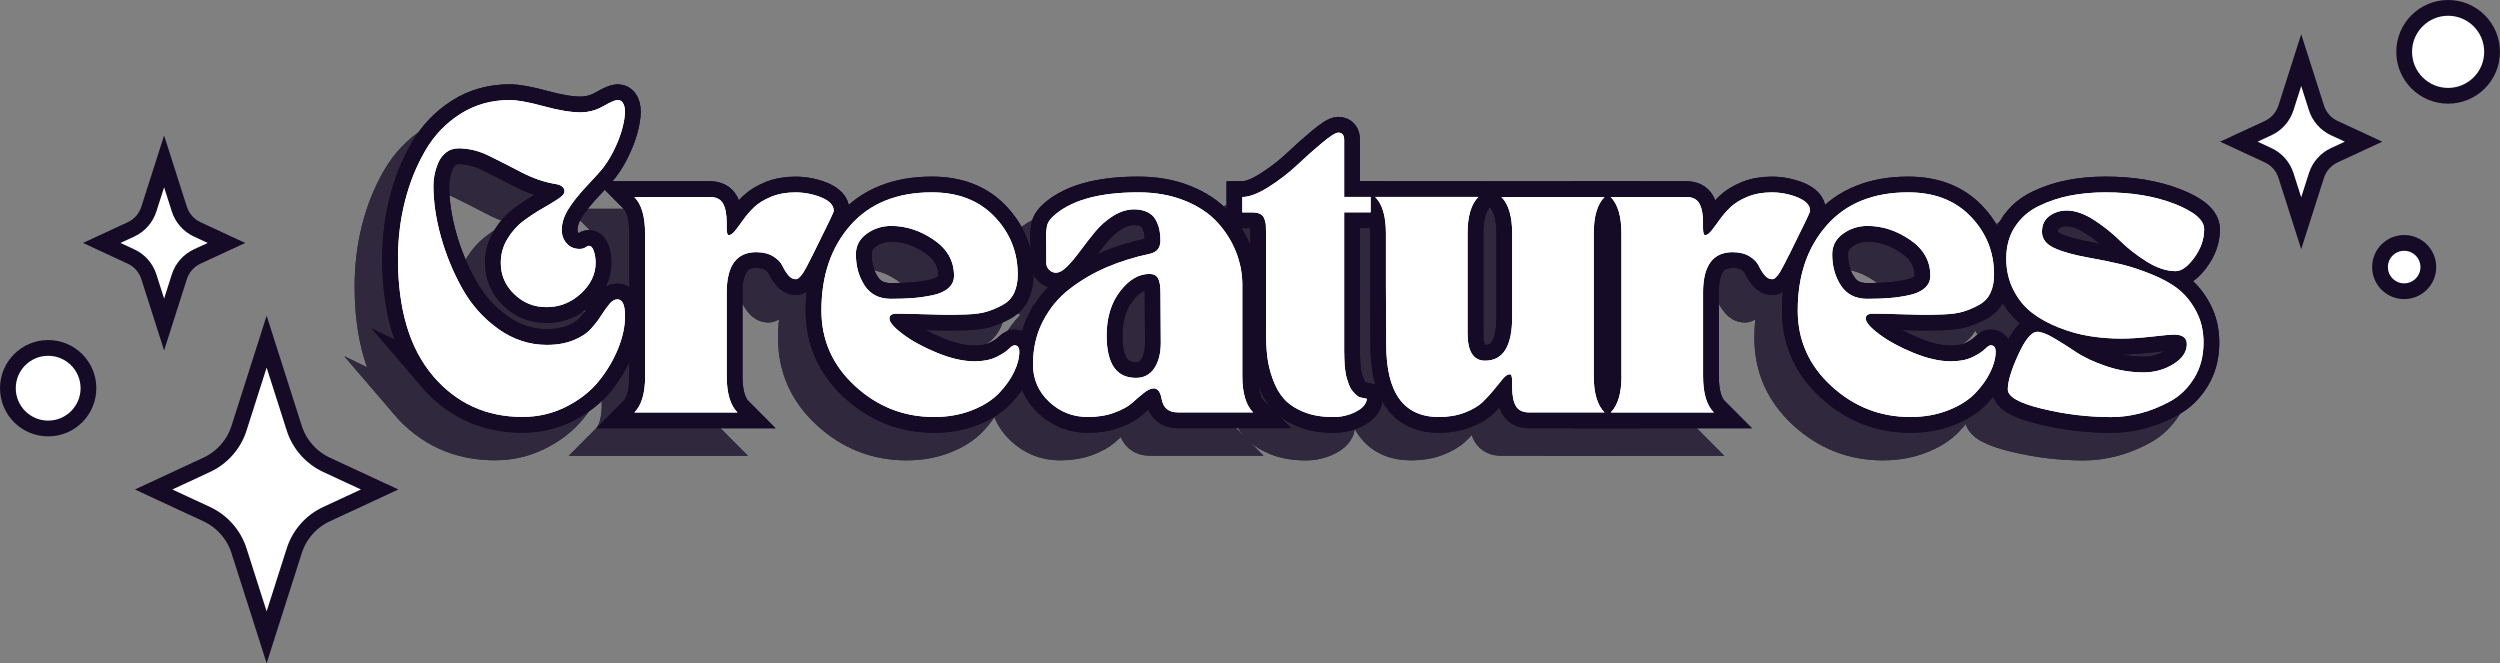 <?xml version="1.0" encoding="UTF-8"?>
<svg xmlns="http://www.w3.org/2000/svg" viewBox="0 0 634.2 168.25">
  <rect x="0" y="0" width="634.2" height="168.25" fill="#808080" stroke="none"/>
  <defs>
    <style>
      .cls-1, .cls-2 {
        fill: #fff;
      }

      .cls-2 {
        stroke-width: 4px;
      }

      .cls-2, .cls-3 {
        stroke: #160b26;
        stroke-miterlimit: 10;
      }

      .cls-4 {
        mix-blend-mode: multiply;
        opacity: .75;
      }

      .cls-5 {
        isolation: isolate;
      }

      .cls-3 {
        fill: none;
        stroke-width: 8px;
      }

      .cls-6 {
        fill: #160b26;
      }

      .cls-7 {
        fill: #fef5ea;
      }
    </style>
  </defs>
  <g class="cls-5">
    <g id="Layer_2" data-name="Layer 2">
      <g id="Layer_1-2" data-name="Layer 1">
        <g>
          <g>
            <g class="cls-4">
              <path class="cls-6" d="m102.86,102.36c-5.93-6.95-8.9-16.88-8.9-29.78,0-5,.59-9.82,1.76-14.48,1.17-4.66,2.89-8.94,5.15-12.84,2.26-3.9,5.24-7.03,8.94-9.37,3.69-2.34,7.86-3.51,12.49-3.51,1.93,0,4.79.52,8.59,1.56,3.8,1.04,6.92,1.56,9.37,1.56,2.03,0,3.96-.52,5.78-1.56,1.82-1.04,3.02-1.56,3.59-1.56.73,0,1.25.35,1.56,1.05.31.7.42,1.61.31,2.73-.1,1.12-.34,2.33-.7,3.63s-.83,2.6-1.41,3.9c-.94,2.19-2.08,4.16-3.43,5.93-.52.68-1.83,2.13-3.94,4.37s-3.72,4.25-4.84,6.05c-1.12,1.8-1.68,3.55-1.68,5.27,0,1.35.42,2.5,1.25,3.44.83.94,1.93,1.4,3.28,1.4.62,0,1.12-.13,1.48-.39s.65-.39.86-.39c.57,0,1,.47,1.29,1.4.29.94.43,1.9.43,2.89,0,2.91-1.25,5.52-3.75,7.81-2.5,2.29-5.39,3.44-8.67,3.44s-5.91-1.09-8.2-3.28-3.43-4.84-3.43-7.96c0-2.19.56-4.2,1.68-6.05,1.12-1.85,2.46-3.36,4.02-4.53s3.14-2.21,4.72-3.12c1.59-.91,2.94-1.73,4.06-2.46,1.12-.73,1.68-1.38,1.68-1.95,0-.99-.73-1.61-2.19-1.87-2.91-.47-5.84-1.47-8.78-3.01-2.94-1.54-5.69-2.93-8.24-4.18s-5.1-1.87-7.65-1.87c-1.25,0-2.32.35-3.2,1.05-.88.7-1.55,1.59-1.99,2.65s-.75,2.08-.94,3.04c-.18.96-.27,1.86-.27,2.69,0,4.16.65,8.55,1.95,13.15,1.3,4.61,3.11,8.96,5.42,13.08,2.32,4.11,5.36,7.51,9.13,10.19s7.87,4.02,12.29,4.02c2.55,0,4.79-.39,6.71-1.17,1.93-.78,3.41-1.74,4.45-2.89s1.93-2.29,2.65-3.44c.73-1.14,1.42-2.11,2.07-2.89.65-.78,1.31-1.17,1.99-1.17,1.3,0,1.95,1.41,1.95,4.22,0,2.6-.58,5.36-1.76,8.27s-2.81,5.67-4.92,8.27c-2.11,2.6-4.87,4.76-8.28,6.48-3.41,1.72-7.09,2.58-11.05,2.58-9.21,0-16.78-3.47-22.72-10.42Z"/>
              <path class="cls-6" d="m156.64,102.4v-36.22c0-4.32-.91-7.39-2.73-9.21h19.13c1.61,0,2.73.55,3.36,1.64.62,1.09.94,2.71.94,4.84v1.33c0,1.25.18,1.87.55,1.87.47,0,1-.38,1.6-1.13.6-.75,1.28-1.67,2.03-2.73.75-1.07,1.67-2.12,2.73-3.16,1.07-1.04,2.51-1.94,4.33-2.69,1.82-.75,3.88-1.13,6.17-1.13s4.55.43,6.63,1.29c2.08.86,3.12,1.99,3.12,3.4,0,.31-1.41,3.28-4.22,8.9-.21.47-.51,1.08-.9,1.83-.39.75-.69,1.34-.9,1.76s-.47.92-.78,1.52c-.31.6-.57,1.07-.78,1.41s-.44.66-.7.98c-.26.31-.49.55-.7.7-.21.16-.42.23-.62.23-.73,0-1.38-.35-1.95-1.05s-1.07-1.5-1.48-2.38c-.42-.88-1.2-1.68-2.34-2.38-1.14-.7-2.58-1.05-4.29-1.05-5,0-7.49,3.41-7.49,10.23v21.23c0,4.32.91,7.39,2.73,9.21h-26.15c1.82-1.82,2.73-4.89,2.73-9.21Z"/>
              <path class="cls-6" d="m208.75,64.15c4.92-5.57,11.8-8.35,20.65-8.35,6.66,0,11.96,2.06,15.89,6.17,3.93,4.11,5.89,9,5.89,14.68,0,1.77-.3,3.3-.9,4.61-.6,1.3-1.55,2.32-2.85,3.04-1.3.73-2.63,1.3-3.98,1.72-1.35.42-3.1.66-5.23.74s-4.01.1-5.62.08c-1.61-.03-3.68-.08-6.21-.16-2.52-.08-4.51-.12-5.97-.12-1.2,0-1.79.42-1.79,1.25,0,.94,1.14,2.26,3.43,3.98s5.18,3.29,8.67,4.72c3.49,1.43,6.64,2.15,9.45,2.15,2.19,0,4-.34,5.43-1.02,1.43-.68,2.5-1.35,3.2-2.03.7-.68,1.21-1.02,1.52-1.02.83,0,1.25.55,1.25,1.64,0,1.56-.44,3.27-1.33,5.11-.88,1.85-2.16,3.64-3.83,5.39-1.67,1.74-3.94,3.19-6.83,4.33s-6.1,1.72-9.64,1.72c-7.65,0-14.33-2.62-20.02-7.85-5.7-5.23-8.55-11.62-8.55-19.17,0-8.85,2.46-16.06,7.38-21.62Zm3.59,15.3c1.48,2.24,3.71,3.36,6.67,3.36,2.13,0,4.02-.06,5.66-.2,1.64-.13,3.3-.38,5-.74s3-.96,3.94-1.8c.94-.83,1.41-1.87,1.41-3.12,0-3.75-1.72-6.79-5.15-9.13-3.44-2.34-7.03-3.51-10.77-3.51-2.34,0-4.42.66-6.25,1.99-1.82,1.33-2.73,3.06-2.73,5.19,0,3.07.74,5.72,2.23,7.96Z"/>
              <path class="cls-6" d="m257.57,88.51c1.67-3.28,3.94-6.02,6.83-8.24s6-4.03,9.33-5.46c3.33-1.43,6.95-2.56,10.85-3.4,1.87-.36,2.81-1.51,2.81-3.43,0-.99-.09-1.9-.27-2.73-.18-.83-.49-1.67-.94-2.5-.44-.83-1.15-1.48-2.11-1.95-.96-.47-2.12-.7-3.47-.7-1.82.05-3.59.62-5.31,1.72-1.72,1.09-3.23,2.43-4.53,4.02-1.3,1.59-2.52,3.16-3.67,4.72-1.15,1.56-2.25,2.89-3.32,3.98-1.07,1.09-2.04,1.64-2.93,1.64-.62,0-1.18-.25-1.68-.74-.49-.49-.74-1.08-.74-1.76v-4.29c0-.21-.01-.72-.04-1.52-.03-.81-.03-1.38,0-1.72.03-.34.08-.81.16-1.41s.25-1.11.51-1.52c.26-.42.57-.81.94-1.17,4.37-4.16,11.63-6.25,21.78-6.25,4.32,0,8.21.69,11.67,2.07,3.46,1.38,6.23,3.2,8.31,5.46,2.08,2.26,3.67,4.76,4.76,7.49,1.09,2.73,1.64,5.53,1.64,8.39v23.19c0,4.32.91,7.39,2.73,9.21h-19.13c-2.29,0-3.64-1.12-4.06-3.36-.31-1.82-.99-2.73-2.03-2.73-.68,0-1.5.38-2.46,1.13-.96.75-1.94,1.59-2.93,2.5-.99.91-2.48,1.74-4.49,2.5-2,.75-4.28,1.13-6.83,1.13-3.8,0-7.06-1.29-9.8-3.86s-4.1-5.74-4.1-9.48c0-4.01.83-7.65,2.5-10.93Zm19.56-7.61c-2.26,2.94-3.4,6.67-3.4,11.2,0,7.18,2.47,10.77,7.42,10.77,2.03,0,3.59-.82,4.68-2.46s1.64-3.79,1.64-6.44c0-1.67-.01-3.79-.04-6.36-.03-2.58-.04-4.67-.04-6.28,0-1.77-.21-3.02-.62-3.75-.42-.73-1.14-1.09-2.19-1.09-2.71,0-5.19,1.47-7.46,4.41Z"/>
              <path class="cls-6" d="m314.83,54.43c2.68-1.69,5.11-3.56,7.3-5.62s4.29-3.93,6.32-5.62c2.03-1.69,3.38-2.54,4.06-2.54.99,0,1.48.62,1.48,1.87v14.44h6.71v3.9h-6.71v35.25c0,.34.01.94.04,1.8.03.86.05,1.47.08,1.83.03.36.09.9.2,1.6.1.7.22,1.25.35,1.64l.47,1.41c.18.55.39.99.62,1.33.23.34.52.69.86,1.05.34.36.72.68,1.13.94.1.05.78.21,2.03.47-.21,1.35-1.18,2.46-2.93,3.32-1.74.86-3.6,1.29-5.58,1.29-2.91,0-5.42-.43-7.53-1.29-2.11-.86-3.76-1.95-4.96-3.28-1.2-1.33-2.16-3.01-2.89-5.04-.73-2.03-1.2-3.98-1.41-5.85s-.31-4.01-.31-6.4v-25.06c0-.83-.01-1.44-.04-1.83-.03-.39-.14-.88-.35-1.48-.21-.6-.57-1.03-1.09-1.29s-1.22-.39-2.11-.39h-2.42v-3.9c1.77,0,3.99-.85,6.67-2.54Z"/>
              <path class="cls-6" d="m368.02,56.97c-1.82,1.82-2.73,4.89-2.73,9.21v25.37c0,4.63,1.48,6.95,4.45,6.95,4.58,0,6.87-3.69,6.87-11.08v-21.23c0-4.32-.91-7.39-2.73-9.21h26.15c-1.82,1.82-2.73,4.89-2.73,9.21v36.22c0,4.32.91,7.39,2.73,9.21h-19.13c-1.61,0-2.73-.55-3.36-1.64-.62-1.09-.94-2.71-.94-4.84v-1.33c0-1.25-.18-1.87-.55-1.87-.57,0-1.17.38-1.79,1.13-.62.75-1.35,1.65-2.19,2.69-.83,1.04-1.8,2.09-2.89,3.16s-2.62,1.98-4.57,2.73c-1.95.75-4.15,1.13-6.6,1.13-8.9,0-13.35-6.11-13.35-18.35l-.08-14.91v-13.35c0-4.32-.91-7.39-2.73-9.21h26.15Z"/>
              <path class="cls-6" d="m404.32,102.4v-36.22c0-4.32-.91-7.39-2.73-9.21h19.13c1.61,0,2.73.55,3.36,1.64.62,1.09.94,2.71.94,4.84v1.33c0,1.25.18,1.87.55,1.87.47,0,1-.38,1.6-1.13.6-.75,1.28-1.67,2.03-2.73.75-1.07,1.67-2.12,2.73-3.16,1.07-1.04,2.51-1.94,4.33-2.69,1.82-.75,3.88-1.13,6.17-1.13s4.55.43,6.63,1.29c2.08.86,3.12,1.99,3.12,3.4,0,.31-1.41,3.28-4.22,8.9-.21.47-.51,1.08-.9,1.83-.39.75-.69,1.34-.9,1.76s-.47.92-.78,1.52c-.31.6-.57,1.07-.78,1.41s-.44.66-.7.98c-.26.31-.49.55-.7.7-.21.16-.42.23-.62.23-.73,0-1.38-.35-1.95-1.05s-1.07-1.5-1.48-2.38c-.42-.88-1.2-1.68-2.34-2.38-1.14-.7-2.58-1.05-4.29-1.05-5,0-7.49,3.41-7.49,10.23v21.23c0,4.32.91,7.39,2.73,9.21h-26.15c1.82-1.82,2.73-4.89,2.73-9.21Z"/>
              <path class="cls-6" d="m456.42,64.15c4.92-5.57,11.8-8.35,20.65-8.35,6.66,0,11.96,2.06,15.89,6.17,3.93,4.11,5.89,9,5.89,14.68,0,1.77-.3,3.3-.9,4.61-.6,1.3-1.55,2.32-2.85,3.04-1.3.73-2.63,1.3-3.98,1.72-1.35.42-3.1.66-5.23.74s-4.01.1-5.62.08c-1.61-.03-3.68-.08-6.21-.16-2.52-.08-4.51-.12-5.97-.12-1.2,0-1.79.42-1.79,1.25,0,.94,1.14,2.26,3.43,3.98s5.18,3.29,8.67,4.72c3.49,1.43,6.64,2.15,9.45,2.15,2.19,0,4-.34,5.43-1.02,1.43-.68,2.5-1.35,3.2-2.03.7-.68,1.21-1.02,1.52-1.02.83,0,1.25.55,1.25,1.64,0,1.56-.44,3.27-1.33,5.11-.88,1.85-2.16,3.64-3.83,5.39-1.67,1.74-3.94,3.19-6.83,4.33s-6.1,1.72-9.64,1.72c-7.65,0-14.33-2.62-20.02-7.85-5.7-5.23-8.55-11.62-8.55-19.17,0-8.85,2.46-16.06,7.38-21.62Zm3.59,15.3c1.48,2.24,3.71,3.36,6.67,3.36,2.13,0,4.02-.06,5.66-.2,1.64-.13,3.3-.38,5-.74s3-.96,3.94-1.8c.94-.83,1.41-1.87,1.41-3.12,0-3.75-1.72-6.79-5.15-9.13-3.44-2.34-7.03-3.51-10.77-3.51-2.34,0-4.42.66-6.25,1.99-1.82,1.33-2.73,3.06-2.73,5.19,0,3.07.74,5.72,2.23,7.96Z"/>
              <path class="cls-6" d="m504.19,64.5c1.48-2.26,3.49-4.01,6.01-5.23,2.52-1.22,5.18-2.11,7.96-2.65s5.76-.82,8.94-.82c6.71,0,12.57.98,17.56,2.93s7.49,4.1,7.49,6.44c0,2.5-.83,4.89-2.5,7.18s-3.25,3.43-4.76,3.43c-2.29,0-4.72-.81-7.3-2.42-2.58-1.61-4.83-3.37-6.75-5.27-1.93-1.9-4.12-3.66-6.6-5.27-2.47-1.61-4.8-2.42-6.99-2.42-1.61,0-3.06.46-4.33,1.37-1.27.91-1.91,2.25-1.91,4.02s1.01,3.14,3.04,4.1c2.03.96,4.94,1.78,8.74,2.46,3.23.57,6.02,1.15,8.39,1.72,2.37.57,4.96,1.43,7.77,2.58,2.81,1.15,5.09,2.43,6.83,3.86s3.21,3.29,4.41,5.58c1.2,2.29,1.8,4.89,1.8,7.81,0,3.44-.79,6.44-2.38,9.02s-3.62,4.54-6.09,5.89c-2.47,1.35-4.97,2.35-7.49,3.01-2.52.65-5.01.98-7.46.98-5.83,0-11.66-.7-17.49-2.11-5.83-1.4-8.74-3.04-8.74-4.92,0-1.98.88-4.9,2.65-8.78,1.77-3.88,3.38-5.82,4.84-5.82.99,0,2.39.53,4.21,1.6,1.82,1.07,3.7,2.25,5.62,3.55,1.93,1.3,4.45,2.48,7.57,3.55,3.12,1.07,6.3,1.6,9.52,1.6,2.81,0,5.35-.7,7.61-2.11,2.26-1.41,3.4-3.1,3.4-5.07,0-1.61-1.09-2.42-3.28-2.42-.73,0-2.59.17-5.58.51-2.99.34-5.61.51-7.84.51-2.65,0-5.28-.21-7.88-.62s-5.2-1.13-7.81-2.15c-2.6-1.01-4.88-2.26-6.83-3.75-1.95-1.48-3.54-3.42-4.76-5.82-1.22-2.39-1.83-5.05-1.83-7.96,0-3.12.74-5.82,2.22-8.08Z"/>
              <path class="cls-3" d="m102.86,102.36c-5.93-6.95-8.9-16.88-8.9-29.78,0-5,.59-9.82,1.76-14.48,1.17-4.66,2.89-8.94,5.15-12.84,2.26-3.9,5.24-7.03,8.94-9.37,3.69-2.34,7.86-3.51,12.49-3.51,1.93,0,4.79.52,8.59,1.56,3.8,1.04,6.92,1.56,9.37,1.56,2.03,0,3.96-.52,5.78-1.56,1.82-1.04,3.02-1.56,3.59-1.56.73,0,1.25.35,1.56,1.05.31.7.42,1.61.31,2.73-.1,1.12-.34,2.33-.7,3.63s-.83,2.6-1.41,3.9c-.94,2.19-2.08,4.16-3.43,5.93-.52.68-1.83,2.13-3.94,4.37s-3.72,4.25-4.84,6.05c-1.12,1.8-1.68,3.55-1.68,5.27,0,1.35.42,2.5,1.25,3.44.83.94,1.93,1.4,3.28,1.4.62,0,1.12-.13,1.48-.39s.65-.39.86-.39c.57,0,1,.47,1.29,1.4.29.94.43,1.9.43,2.89,0,2.91-1.25,5.52-3.75,7.81-2.5,2.29-5.39,3.44-8.67,3.44s-5.91-1.09-8.2-3.28-3.43-4.84-3.43-7.96c0-2.19.56-4.2,1.68-6.05,1.12-1.85,2.46-3.36,4.02-4.53s3.14-2.21,4.72-3.12c1.59-.91,2.94-1.73,4.06-2.46,1.12-.73,1.68-1.38,1.68-1.95,0-.99-.73-1.61-2.19-1.87-2.91-.47-5.84-1.47-8.78-3.01-2.94-1.54-5.69-2.93-8.24-4.18s-5.1-1.87-7.65-1.87c-1.25,0-2.32.35-3.2,1.05-.88.7-1.55,1.59-1.99,2.65s-.75,2.08-.94,3.04c-.18.96-.27,1.86-.27,2.69,0,4.16.65,8.55,1.95,13.15,1.3,4.61,3.11,8.96,5.42,13.08,2.32,4.11,5.36,7.51,9.13,10.19s7.87,4.02,12.29,4.02c2.55,0,4.79-.39,6.71-1.17,1.93-.78,3.41-1.74,4.45-2.89s1.93-2.29,2.65-3.44c.73-1.14,1.42-2.11,2.07-2.89.65-.78,1.31-1.17,1.99-1.17,1.3,0,1.95,1.41,1.95,4.22,0,2.6-.58,5.36-1.76,8.27s-2.81,5.67-4.92,8.27c-2.11,2.6-4.87,4.76-8.28,6.48-3.41,1.72-7.09,2.58-11.05,2.58-9.21,0-16.78-3.47-22.72-10.42Z"/>
              <path class="cls-3" d="m102.86,102.36c-5.93-6.95-8.9-16.88-8.9-29.78,0-5,.59-9.82,1.76-14.48,1.17-4.66,2.89-8.94,5.15-12.84,2.26-3.9,5.24-7.03,8.94-9.37,3.69-2.34,7.86-3.51,12.49-3.51,1.93,0,4.79.52,8.59,1.56,3.8,1.04,6.92,1.56,9.37,1.56,2.03,0,3.96-.52,5.78-1.56,1.82-1.04,3.02-1.56,3.59-1.56.73,0,1.25.35,1.56,1.05.31.7.42,1.61.31,2.73-.1,1.12-.34,2.33-.7,3.63s-.83,2.6-1.41,3.9c-.94,2.19-2.08,4.16-3.43,5.93-.52.68-1.83,2.13-3.94,4.37s-3.72,4.25-4.84,6.05c-1.12,1.8-1.68,3.55-1.68,5.27,0,1.35.42,2.5,1.25,3.44.83.94,1.93,1.4,3.28,1.4.62,0,1.12-.13,1.48-.39s.65-.39.86-.39c.57,0,1,.47,1.29,1.4.29.94.43,1.9.43,2.89,0,2.91-1.25,5.52-3.75,7.81-2.5,2.29-5.39,3.44-8.67,3.44s-5.91-1.09-8.2-3.28-3.43-4.84-3.43-7.96c0-2.19.56-4.2,1.68-6.05,1.12-1.85,2.46-3.36,4.02-4.53s3.14-2.21,4.72-3.12c1.59-.91,2.94-1.73,4.06-2.46,1.12-.73,1.68-1.38,1.68-1.95,0-.99-.73-1.61-2.19-1.87-2.91-.47-5.84-1.47-8.78-3.01-2.94-1.54-5.69-2.93-8.24-4.18s-5.1-1.87-7.65-1.87c-1.25,0-2.32.35-3.2,1.05-.88.7-1.55,1.59-1.99,2.65s-.75,2.08-.94,3.04c-.18.96-.27,1.86-.27,2.69,0,4.16.65,8.55,1.95,13.15,1.3,4.61,3.11,8.96,5.42,13.08,2.32,4.11,5.36,7.51,9.13,10.19s7.87,4.02,12.29,4.02c2.55,0,4.79-.39,6.71-1.17,1.93-.78,3.41-1.74,4.45-2.89s1.93-2.29,2.65-3.44c.73-1.14,1.42-2.11,2.07-2.89.65-.78,1.31-1.17,1.99-1.17,1.3,0,1.95,1.41,1.95,4.22,0,2.6-.58,5.36-1.76,8.27s-2.81,5.67-4.92,8.27c-2.11,2.6-4.87,4.76-8.28,6.48-3.41,1.72-7.09,2.58-11.05,2.58-9.21,0-16.78-3.47-22.72-10.42Z"/>
              <path class="cls-3" d="m156.64,102.4v-36.22c0-4.32-.91-7.39-2.73-9.21h19.13c1.61,0,2.73.55,3.36,1.64.62,1.09.94,2.71.94,4.84v1.33c0,1.25.18,1.87.55,1.87.47,0,1-.38,1.6-1.13.6-.75,1.28-1.67,2.03-2.73.75-1.07,1.67-2.12,2.73-3.16,1.07-1.04,2.51-1.94,4.33-2.69,1.82-.75,3.88-1.13,6.17-1.13s4.55.43,6.63,1.29c2.08.86,3.12,1.99,3.12,3.4,0,.31-1.41,3.28-4.22,8.9-.21.47-.51,1.08-.9,1.83-.39.75-.69,1.34-.9,1.76s-.47.92-.78,1.52c-.31.6-.57,1.07-.78,1.41s-.44.66-.7.98c-.26.31-.49.55-.7.7-.21.16-.42.23-.62.23-.73,0-1.38-.35-1.95-1.05s-1.07-1.5-1.48-2.38c-.42-.88-1.2-1.68-2.34-2.38-1.14-.7-2.58-1.05-4.29-1.05-5,0-7.49,3.41-7.49,10.23v21.23c0,4.32.91,7.39,2.73,9.21h-26.15c1.82-1.82,2.73-4.89,2.73-9.21Z"/>
              <path class="cls-3" d="m156.64,102.4v-36.22c0-4.32-.91-7.39-2.73-9.21h19.13c1.61,0,2.73.55,3.36,1.64.62,1.09.94,2.71.94,4.84v1.33c0,1.25.18,1.87.55,1.87.47,0,1-.38,1.6-1.13.6-.75,1.28-1.67,2.03-2.73.75-1.07,1.67-2.12,2.73-3.16,1.07-1.04,2.51-1.94,4.33-2.69,1.82-.75,3.88-1.13,6.17-1.13s4.55.43,6.63,1.29c2.08.86,3.12,1.99,3.12,3.4,0,.31-1.41,3.28-4.22,8.9-.21.47-.51,1.08-.9,1.83-.39.75-.69,1.34-.9,1.76s-.47.92-.78,1.52c-.31.6-.57,1.07-.78,1.41s-.44.66-.7.98c-.26.31-.49.55-.7.7-.21.16-.42.23-.62.23-.73,0-1.38-.35-1.95-1.05s-1.07-1.5-1.48-2.38c-.42-.88-1.2-1.68-2.34-2.38-1.14-.7-2.58-1.05-4.29-1.05-5,0-7.49,3.41-7.49,10.23v21.23c0,4.32.91,7.39,2.73,9.21h-26.15c1.82-1.82,2.73-4.89,2.73-9.21Z"/>
              <path class="cls-3" d="m208.75,64.15c4.92-5.57,11.8-8.35,20.65-8.35,6.66,0,11.96,2.06,15.89,6.17,3.93,4.11,5.89,9,5.89,14.68,0,1.77-.3,3.3-.9,4.61-.6,1.3-1.55,2.32-2.85,3.04-1.3.73-2.63,1.3-3.98,1.72-1.35.42-3.1.66-5.23.74s-4.01.1-5.62.08c-1.61-.03-3.68-.08-6.21-.16-2.52-.08-4.51-.12-5.97-.12-1.2,0-1.79.42-1.79,1.25,0,.94,1.14,2.26,3.43,3.98s5.18,3.29,8.67,4.72c3.49,1.43,6.64,2.15,9.45,2.15,2.19,0,4-.34,5.43-1.02,1.43-.68,2.5-1.35,3.2-2.03.7-.68,1.21-1.02,1.52-1.02.83,0,1.25.55,1.25,1.64,0,1.56-.44,3.27-1.33,5.11-.88,1.85-2.16,3.64-3.83,5.39-1.67,1.74-3.94,3.19-6.83,4.33s-6.1,1.72-9.64,1.72c-7.65,0-14.33-2.62-20.02-7.85-5.7-5.23-8.55-11.62-8.55-19.17,0-8.85,2.46-16.06,7.38-21.62Zm3.59,15.3c1.48,2.24,3.71,3.36,6.67,3.36,2.13,0,4.02-.06,5.66-.2,1.64-.13,3.3-.38,5-.74s3-.96,3.94-1.8c.94-.83,1.41-1.87,1.41-3.12,0-3.75-1.72-6.79-5.15-9.13-3.44-2.34-7.03-3.51-10.77-3.51-2.34,0-4.42.66-6.25,1.99-1.82,1.33-2.73,3.06-2.73,5.19,0,3.07.74,5.72,2.23,7.96Z"/>
              <path class="cls-3" d="m208.75,64.15c4.92-5.57,11.8-8.35,20.65-8.35,6.66,0,11.96,2.06,15.89,6.17,3.93,4.11,5.89,9,5.89,14.68,0,1.77-.3,3.3-.9,4.61-.6,1.3-1.55,2.32-2.85,3.04-1.3.73-2.63,1.3-3.98,1.72-1.35.42-3.1.66-5.23.74s-4.01.1-5.62.08c-1.61-.03-3.68-.08-6.21-.16-2.52-.08-4.51-.12-5.97-.12-1.2,0-1.79.42-1.79,1.25,0,.94,1.14,2.26,3.43,3.98s5.18,3.29,8.67,4.72c3.49,1.43,6.64,2.15,9.45,2.15,2.19,0,4-.34,5.43-1.02,1.43-.68,2.5-1.35,3.2-2.03.7-.68,1.21-1.02,1.52-1.02.83,0,1.25.55,1.25,1.64,0,1.56-.44,3.27-1.33,5.11-.88,1.85-2.16,3.64-3.83,5.39-1.67,1.74-3.94,3.19-6.83,4.33s-6.1,1.72-9.64,1.72c-7.65,0-14.33-2.62-20.02-7.85-5.7-5.23-8.55-11.62-8.55-19.17,0-8.85,2.46-16.06,7.38-21.62Zm3.59,15.3c1.48,2.24,3.71,3.36,6.67,3.36,2.13,0,4.02-.06,5.66-.2,1.64-.13,3.3-.38,5-.74s3-.96,3.94-1.8c.94-.83,1.41-1.87,1.41-3.12,0-3.75-1.72-6.79-5.15-9.13-3.44-2.34-7.03-3.51-10.77-3.51-2.34,0-4.42.66-6.25,1.99-1.82,1.33-2.73,3.06-2.73,5.19,0,3.07.74,5.72,2.23,7.96Z"/>
              <path class="cls-3" d="m257.57,88.51c1.67-3.28,3.94-6.02,6.83-8.24s6-4.03,9.33-5.46c3.33-1.43,6.95-2.56,10.85-3.4,1.87-.36,2.81-1.51,2.81-3.43,0-.99-.09-1.9-.27-2.73-.18-.83-.49-1.67-.94-2.5-.44-.83-1.15-1.48-2.11-1.95-.96-.47-2.12-.7-3.47-.7-1.82.05-3.59.62-5.31,1.72-1.72,1.09-3.23,2.43-4.53,4.02-1.3,1.59-2.52,3.16-3.67,4.72-1.15,1.56-2.25,2.89-3.32,3.98-1.07,1.09-2.04,1.64-2.93,1.64-.62,0-1.18-.25-1.68-.74-.49-.49-.74-1.08-.74-1.76v-4.29c0-.21-.01-.72-.04-1.52-.03-.81-.03-1.38,0-1.72.03-.34.08-.81.16-1.41s.25-1.11.51-1.52c.26-.42.57-.81.94-1.17,4.37-4.16,11.63-6.25,21.78-6.25,4.32,0,8.21.69,11.67,2.07,3.46,1.38,6.23,3.2,8.31,5.46,2.08,2.26,3.67,4.76,4.76,7.49,1.09,2.73,1.64,5.53,1.64,8.39v23.19c0,4.32.91,7.39,2.73,9.21h-19.13c-2.29,0-3.64-1.12-4.06-3.36-.31-1.82-.99-2.73-2.03-2.73-.68,0-1.5.38-2.46,1.13-.96.75-1.94,1.59-2.93,2.5-.99.91-2.48,1.74-4.49,2.5-2,.75-4.28,1.13-6.83,1.13-3.8,0-7.06-1.29-9.8-3.86s-4.1-5.74-4.1-9.48c0-4.01.83-7.65,2.5-10.93Zm19.56-7.61c-2.26,2.94-3.4,6.67-3.4,11.2,0,7.18,2.47,10.77,7.42,10.77,2.03,0,3.59-.82,4.68-2.46s1.64-3.79,1.64-6.44c0-1.67-.01-3.79-.04-6.36-.03-2.58-.04-4.67-.04-6.28,0-1.77-.21-3.02-.62-3.75-.42-.73-1.14-1.09-2.19-1.09-2.71,0-5.19,1.47-7.46,4.41Z"/>
              <path class="cls-3" d="m257.57,88.51c1.67-3.28,3.94-6.02,6.83-8.24s6-4.03,9.33-5.46c3.33-1.43,6.95-2.56,10.85-3.4,1.87-.36,2.81-1.51,2.81-3.43,0-.99-.09-1.9-.27-2.73-.18-.83-.49-1.67-.94-2.5-.44-.83-1.15-1.48-2.11-1.95-.96-.47-2.12-.7-3.47-.7-1.82.05-3.59.62-5.31,1.72-1.72,1.09-3.23,2.43-4.53,4.02-1.3,1.59-2.52,3.16-3.67,4.72-1.15,1.56-2.25,2.89-3.32,3.98-1.07,1.09-2.04,1.64-2.93,1.64-.62,0-1.18-.25-1.68-.74-.49-.49-.74-1.08-.74-1.76v-4.29c0-.21-.01-.72-.04-1.52-.03-.81-.03-1.38,0-1.72.03-.34.08-.81.16-1.41s.25-1.11.51-1.52c.26-.42.57-.81.94-1.17,4.37-4.16,11.63-6.25,21.78-6.25,4.32,0,8.21.69,11.67,2.07,3.46,1.38,6.23,3.2,8.31,5.46,2.08,2.26,3.67,4.76,4.76,7.49,1.09,2.73,1.64,5.53,1.64,8.39v23.19c0,4.32.91,7.39,2.73,9.21h-19.13c-2.29,0-3.64-1.12-4.06-3.36-.31-1.82-.99-2.73-2.03-2.73-.68,0-1.5.38-2.46,1.13-.96.75-1.94,1.59-2.93,2.5-.99.91-2.48,1.74-4.49,2.5-2,.75-4.28,1.13-6.83,1.13-3.8,0-7.06-1.29-9.8-3.86s-4.1-5.74-4.1-9.48c0-4.01.83-7.65,2.5-10.93Zm19.56-7.61c-2.26,2.94-3.4,6.67-3.4,11.2,0,7.18,2.47,10.77,7.42,10.77,2.03,0,3.59-.82,4.68-2.46s1.64-3.79,1.64-6.44c0-1.67-.01-3.79-.04-6.36-.03-2.58-.04-4.67-.04-6.28,0-1.77-.21-3.02-.62-3.75-.42-.73-1.14-1.09-2.19-1.09-2.71,0-5.19,1.47-7.46,4.41Z"/>
              <path class="cls-3" d="m314.83,54.43c2.68-1.69,5.11-3.56,7.3-5.62s4.29-3.93,6.32-5.62c2.03-1.69,3.38-2.54,4.06-2.54.99,0,1.48.62,1.48,1.87v14.44h6.71v3.9h-6.71v35.25c0,.34.01.94.04,1.8.03.86.05,1.47.08,1.83.03.36.09.9.2,1.6.1.7.22,1.25.35,1.64l.47,1.41c.18.55.39.99.62,1.33.23.34.52.69.86,1.05.34.36.72.68,1.13.94.1.05.78.21,2.03.47-.21,1.35-1.18,2.46-2.93,3.32-1.74.86-3.6,1.29-5.58,1.29-2.91,0-5.42-.43-7.53-1.29-2.11-.86-3.76-1.95-4.96-3.28-1.2-1.33-2.16-3.01-2.89-5.04-.73-2.03-1.2-3.98-1.41-5.85s-.31-4.01-.31-6.4v-25.06c0-.83-.01-1.44-.04-1.83-.03-.39-.14-.88-.35-1.48-.21-.6-.57-1.03-1.09-1.29s-1.22-.39-2.11-.39h-2.42v-3.9c1.77,0,3.99-.85,6.67-2.54Z"/>
              <path class="cls-3" d="m314.83,54.43c2.68-1.69,5.11-3.56,7.3-5.62s4.29-3.93,6.32-5.62c2.03-1.69,3.38-2.54,4.06-2.54.99,0,1.48.62,1.48,1.87v14.44h6.71v3.9h-6.71v35.25c0,.34.01.94.04,1.8.03.86.05,1.47.08,1.83.03.36.09.9.2,1.6.1.7.22,1.25.35,1.64l.47,1.41c.18.55.39.99.62,1.33.23.34.52.69.86,1.05.34.36.72.68,1.13.94.1.05.78.21,2.03.47-.21,1.35-1.18,2.46-2.93,3.32-1.74.86-3.6,1.29-5.58,1.29-2.91,0-5.42-.43-7.53-1.29-2.11-.86-3.76-1.95-4.96-3.28-1.2-1.33-2.16-3.01-2.89-5.04-.73-2.03-1.2-3.98-1.41-5.85s-.31-4.01-.31-6.4v-25.06c0-.83-.01-1.44-.04-1.83-.03-.39-.14-.88-.35-1.48-.21-.6-.57-1.03-1.09-1.29s-1.22-.39-2.11-.39h-2.42v-3.9c1.77,0,3.99-.85,6.67-2.54Z"/>
              <path class="cls-3" d="m368.02,56.97c-1.82,1.82-2.73,4.89-2.73,9.21v25.37c0,4.63,1.48,6.95,4.45,6.95,4.58,0,6.87-3.69,6.87-11.08v-21.23c0-4.32-.91-7.39-2.73-9.21h26.15c-1.82,1.82-2.73,4.89-2.73,9.21v36.22c0,4.32.91,7.39,2.73,9.21h-19.13c-1.61,0-2.73-.55-3.36-1.64-.62-1.09-.94-2.71-.94-4.84v-1.33c0-1.25-.18-1.87-.55-1.87-.57,0-1.17.38-1.79,1.13-.62.75-1.35,1.65-2.19,2.69-.83,1.04-1.8,2.09-2.89,3.16s-2.62,1.98-4.57,2.73c-1.95.75-4.15,1.13-6.6,1.13-8.9,0-13.35-6.11-13.35-18.35l-.08-14.91v-13.35c0-4.32-.91-7.39-2.73-9.21h26.15Z"/>
              <path class="cls-3" d="m368.02,56.97c-1.82,1.82-2.73,4.89-2.73,9.21v25.37c0,4.63,1.48,6.95,4.45,6.95,4.58,0,6.87-3.69,6.87-11.08v-21.23c0-4.32-.91-7.39-2.73-9.21h26.15c-1.82,1.82-2.73,4.89-2.73,9.21v36.22c0,4.32.91,7.39,2.73,9.21h-19.13c-1.61,0-2.73-.55-3.36-1.64-.62-1.09-.94-2.71-.94-4.84v-1.33c0-1.25-.18-1.87-.55-1.87-.57,0-1.17.38-1.79,1.13-.62.75-1.35,1.65-2.19,2.69-.83,1.04-1.8,2.09-2.89,3.16s-2.62,1.98-4.57,2.73c-1.95.75-4.15,1.13-6.6,1.13-8.9,0-13.35-6.11-13.35-18.35l-.08-14.91v-13.35c0-4.32-.91-7.39-2.73-9.21h26.15Z"/>
              <path class="cls-3" d="m404.32,102.4v-36.22c0-4.32-.91-7.39-2.73-9.21h19.13c1.61,0,2.73.55,3.36,1.64.62,1.09.94,2.71.94,4.84v1.33c0,1.25.18,1.87.55,1.87.47,0,1-.38,1.6-1.13.6-.75,1.28-1.67,2.03-2.73.75-1.07,1.67-2.12,2.73-3.16,1.07-1.04,2.51-1.94,4.33-2.69,1.82-.75,3.88-1.13,6.17-1.13s4.55.43,6.63,1.29c2.08.86,3.12,1.99,3.12,3.4,0,.31-1.41,3.28-4.22,8.9-.21.47-.51,1.08-.9,1.83-.39.75-.69,1.34-.9,1.76s-.47.92-.78,1.52c-.31.6-.57,1.07-.78,1.41s-.44.66-.7.98c-.26.31-.49.55-.7.7-.21.16-.42.23-.62.23-.73,0-1.38-.35-1.95-1.05s-1.07-1.5-1.48-2.38c-.42-.88-1.2-1.68-2.34-2.38-1.14-.7-2.58-1.05-4.29-1.05-5,0-7.49,3.41-7.49,10.23v21.23c0,4.32.91,7.39,2.73,9.21h-26.15c1.82-1.82,2.73-4.89,2.73-9.21Z"/>
              <path class="cls-3" d="m404.32,102.4v-36.22c0-4.32-.91-7.39-2.73-9.21h19.13c1.61,0,2.73.55,3.36,1.64.62,1.09.94,2.71.94,4.84v1.33c0,1.25.18,1.87.55,1.87.47,0,1-.38,1.6-1.13.6-.75,1.28-1.67,2.03-2.73.75-1.07,1.67-2.12,2.73-3.16,1.07-1.04,2.51-1.94,4.33-2.69,1.82-.75,3.88-1.13,6.17-1.13s4.55.43,6.63,1.29c2.08.86,3.12,1.99,3.12,3.4,0,.31-1.41,3.28-4.22,8.9-.21.47-.51,1.08-.9,1.83-.39.75-.69,1.34-.9,1.76s-.47.92-.78,1.52c-.31.6-.57,1.07-.78,1.41s-.44.66-.7.98c-.26.31-.49.55-.7.7-.21.16-.42.23-.62.23-.73,0-1.38-.35-1.95-1.05s-1.07-1.5-1.48-2.38c-.42-.88-1.2-1.68-2.34-2.38-1.14-.7-2.58-1.05-4.29-1.05-5,0-7.49,3.41-7.49,10.23v21.23c0,4.32.91,7.39,2.73,9.21h-26.15c1.82-1.82,2.73-4.89,2.73-9.21Z"/>
              <path class="cls-3" d="m456.42,64.15c4.92-5.57,11.8-8.35,20.65-8.35,6.66,0,11.96,2.06,15.89,6.17,3.93,4.11,5.89,9,5.89,14.68,0,1.77-.3,3.3-.9,4.61-.6,1.3-1.55,2.32-2.85,3.04-1.3.73-2.63,1.3-3.98,1.72-1.35.42-3.1.66-5.23.74s-4.01.1-5.62.08c-1.61-.03-3.68-.08-6.21-.16-2.52-.08-4.51-.12-5.97-.12-1.2,0-1.79.42-1.79,1.25,0,.94,1.14,2.26,3.43,3.98s5.18,3.29,8.67,4.72c3.49,1.43,6.64,2.15,9.45,2.15,2.19,0,4-.34,5.43-1.02,1.43-.68,2.5-1.35,3.2-2.03.7-.68,1.21-1.02,1.52-1.02.83,0,1.25.55,1.25,1.64,0,1.56-.44,3.27-1.33,5.11-.88,1.85-2.16,3.64-3.83,5.39-1.67,1.74-3.94,3.19-6.83,4.33s-6.1,1.72-9.64,1.72c-7.65,0-14.33-2.62-20.02-7.85-5.7-5.23-8.55-11.62-8.55-19.17,0-8.85,2.46-16.06,7.38-21.62Zm3.59,15.3c1.48,2.24,3.71,3.36,6.67,3.36,2.13,0,4.02-.06,5.66-.2,1.64-.13,3.3-.38,5-.74s3-.96,3.94-1.8c.94-.83,1.41-1.87,1.41-3.12,0-3.75-1.72-6.79-5.15-9.13-3.44-2.34-7.03-3.51-10.77-3.51-2.34,0-4.42.66-6.25,1.99-1.82,1.33-2.73,3.06-2.73,5.19,0,3.07.74,5.72,2.23,7.96Z"/>
              <path class="cls-3" d="m456.42,64.15c4.92-5.57,11.8-8.35,20.65-8.35,6.66,0,11.96,2.06,15.89,6.17,3.93,4.11,5.89,9,5.89,14.68,0,1.77-.3,3.3-.9,4.61-.6,1.3-1.55,2.32-2.85,3.04-1.3.73-2.63,1.3-3.98,1.72-1.35.42-3.1.66-5.23.74s-4.01.1-5.62.08c-1.61-.03-3.68-.08-6.21-.16-2.52-.08-4.51-.12-5.97-.12-1.2,0-1.79.42-1.79,1.25,0,.94,1.14,2.26,3.43,3.98s5.18,3.29,8.67,4.72c3.49,1.43,6.64,2.15,9.45,2.15,2.19,0,4-.34,5.43-1.02,1.43-.68,2.5-1.35,3.2-2.03.7-.68,1.21-1.02,1.52-1.02.83,0,1.25.55,1.25,1.64,0,1.56-.44,3.27-1.33,5.11-.88,1.85-2.16,3.64-3.83,5.39-1.67,1.74-3.94,3.19-6.83,4.33s-6.1,1.72-9.64,1.72c-7.65,0-14.33-2.62-20.02-7.85-5.7-5.23-8.55-11.62-8.55-19.17,0-8.85,2.46-16.06,7.38-21.62Zm3.59,15.3c1.48,2.24,3.71,3.36,6.67,3.36,2.13,0,4.02-.06,5.66-.2,1.64-.13,3.3-.38,5-.74s3-.96,3.94-1.8c.94-.83,1.41-1.87,1.41-3.12,0-3.75-1.72-6.79-5.15-9.13-3.44-2.34-7.03-3.51-10.77-3.51-2.34,0-4.42.66-6.25,1.99-1.82,1.33-2.73,3.06-2.73,5.19,0,3.07.74,5.72,2.23,7.96Z"/>
              <path class="cls-3" d="m504.19,64.5c1.48-2.26,3.49-4.01,6.01-5.23,2.52-1.22,5.18-2.11,7.96-2.65s5.76-.82,8.94-.82c6.71,0,12.57.98,17.56,2.93s7.49,4.1,7.49,6.44c0,2.5-.83,4.89-2.5,7.18s-3.25,3.43-4.76,3.43c-2.29,0-4.72-.81-7.3-2.42-2.58-1.61-4.83-3.37-6.75-5.27-1.93-1.9-4.12-3.66-6.6-5.27-2.47-1.61-4.8-2.42-6.99-2.42-1.61,0-3.06.46-4.33,1.37-1.27.91-1.91,2.25-1.91,4.02s1.01,3.14,3.04,4.1c2.03.96,4.94,1.78,8.74,2.46,3.23.57,6.02,1.15,8.39,1.72,2.37.57,4.96,1.43,7.77,2.58,2.81,1.15,5.09,2.43,6.83,3.86s3.21,3.29,4.41,5.58c1.2,2.29,1.8,4.89,1.8,7.81,0,3.44-.79,6.44-2.38,9.02s-3.62,4.54-6.09,5.89c-2.47,1.35-4.97,2.35-7.49,3.01-2.52.65-5.01.98-7.46.98-5.83,0-11.66-.7-17.49-2.11-5.83-1.4-8.74-3.04-8.74-4.92,0-1.98.88-4.9,2.65-8.78,1.77-3.88,3.38-5.82,4.84-5.82.99,0,2.39.53,4.21,1.6,1.82,1.07,3.7,2.25,5.62,3.55,1.93,1.3,4.45,2.48,7.57,3.55,3.12,1.07,6.3,1.6,9.52,1.6,2.81,0,5.35-.7,7.61-2.11,2.26-1.41,3.4-3.1,3.4-5.07,0-1.61-1.09-2.42-3.28-2.42-.73,0-2.59.17-5.58.51-2.99.34-5.61.51-7.84.51-2.65,0-5.28-.21-7.88-.62s-5.2-1.13-7.81-2.15c-2.6-1.01-4.88-2.26-6.83-3.75-1.95-1.48-3.54-3.42-4.76-5.82-1.22-2.39-1.83-5.05-1.83-7.96,0-3.12.74-5.82,2.22-8.08Z"/>
              <path class="cls-3" d="m504.19,64.5c1.48-2.26,3.49-4.01,6.01-5.23,2.52-1.22,5.18-2.11,7.96-2.65s5.76-.82,8.94-.82c6.71,0,12.57.98,17.56,2.93s7.49,4.1,7.49,6.44c0,2.5-.83,4.89-2.5,7.18s-3.25,3.43-4.76,3.43c-2.29,0-4.72-.81-7.3-2.42-2.58-1.61-4.83-3.37-6.75-5.27-1.93-1.9-4.12-3.66-6.6-5.27-2.47-1.61-4.8-2.42-6.99-2.42-1.61,0-3.06.46-4.33,1.37-1.27.91-1.91,2.25-1.91,4.02s1.01,3.14,3.04,4.1c2.03.96,4.94,1.78,8.74,2.46,3.23.57,6.02,1.15,8.39,1.72,2.37.57,4.96,1.43,7.77,2.58,2.81,1.15,5.09,2.43,6.83,3.86s3.21,3.29,4.41,5.58c1.2,2.29,1.8,4.89,1.8,7.81,0,3.44-.79,6.44-2.38,9.02s-3.62,4.54-6.09,5.89c-2.47,1.35-4.97,2.35-7.49,3.01-2.52.65-5.01.98-7.46.98-5.83,0-11.66-.7-17.49-2.11-5.83-1.4-8.74-3.04-8.74-4.92,0-1.98.88-4.9,2.65-8.78,1.77-3.88,3.38-5.82,4.84-5.82.99,0,2.39.53,4.21,1.6,1.82,1.07,3.7,2.25,5.62,3.55,1.93,1.3,4.45,2.48,7.57,3.55,3.12,1.07,6.3,1.6,9.52,1.6,2.81,0,5.35-.7,7.61-2.11,2.26-1.41,3.4-3.1,3.4-5.07,0-1.61-1.09-2.42-3.28-2.42-.73,0-2.59.17-5.58.51-2.99.34-5.61.51-7.84.51-2.65,0-5.28-.21-7.88-.62s-5.2-1.13-7.81-2.15c-2.6-1.01-4.88-2.26-6.83-3.75-1.95-1.48-3.54-3.42-4.76-5.82-1.22-2.39-1.83-5.05-1.83-7.96,0-3.12.74-5.82,2.22-8.08Z"/>
              <path class="cls-6" d="m102.86,102.36c-5.93-6.95-8.9-16.88-8.9-29.78,0-5,.59-9.82,1.76-14.48,1.17-4.66,2.89-8.94,5.15-12.84,2.26-3.9,5.24-7.03,8.94-9.37,3.69-2.34,7.86-3.51,12.49-3.51,1.93,0,4.79.52,8.59,1.56,3.8,1.04,6.92,1.56,9.37,1.56,2.03,0,3.96-.52,5.78-1.56,1.82-1.04,3.02-1.56,3.59-1.56.73,0,1.25.35,1.56,1.05.31.7.42,1.61.31,2.73-.1,1.12-.34,2.33-.7,3.63s-.83,2.6-1.41,3.9c-.94,2.19-2.08,4.16-3.43,5.93-.52.68-1.83,2.13-3.94,4.37s-3.72,4.25-4.84,6.05c-1.12,1.8-1.68,3.55-1.68,5.27,0,1.35.42,2.5,1.25,3.44.83.94,1.93,1.4,3.28,1.4.62,0,1.12-.13,1.48-.39s.65-.39.86-.39c.57,0,1,.47,1.29,1.4.29.94.43,1.9.43,2.89,0,2.91-1.25,5.52-3.75,7.81-2.5,2.29-5.39,3.44-8.67,3.44s-5.91-1.09-8.2-3.28-3.43-4.84-3.43-7.96c0-2.19.56-4.2,1.68-6.05,1.12-1.85,2.46-3.36,4.02-4.53s3.14-2.21,4.72-3.12c1.59-.91,2.94-1.73,4.06-2.46,1.12-.73,1.68-1.38,1.68-1.95,0-.99-.73-1.61-2.19-1.87-2.91-.47-5.84-1.47-8.78-3.01-2.94-1.54-5.69-2.93-8.24-4.18s-5.1-1.87-7.65-1.87c-1.25,0-2.32.35-3.2,1.05-.88.7-1.55,1.59-1.99,2.65s-.75,2.08-.94,3.04c-.18.96-.27,1.86-.27,2.69,0,4.16.65,8.55,1.95,13.15,1.3,4.61,3.11,8.96,5.42,13.08,2.32,4.11,5.36,7.51,9.13,10.19s7.87,4.02,12.29,4.02c2.55,0,4.79-.39,6.71-1.17,1.93-.78,3.41-1.74,4.45-2.89s1.93-2.29,2.65-3.44c.73-1.14,1.42-2.11,2.07-2.89.65-.78,1.31-1.17,1.99-1.17,1.3,0,1.95,1.41,1.95,4.22,0,2.6-.58,5.36-1.76,8.27s-2.81,5.67-4.92,8.27c-2.11,2.6-4.87,4.76-8.28,6.48-3.41,1.72-7.09,2.58-11.05,2.58-9.21,0-16.78-3.47-22.72-10.42Z"/>
              <path class="cls-6" d="m102.86,102.36c-5.93-6.95-8.9-16.88-8.9-29.78,0-5,.59-9.82,1.76-14.48,1.17-4.66,2.89-8.94,5.15-12.84,2.26-3.9,5.24-7.03,8.94-9.37,3.69-2.34,7.86-3.51,12.49-3.51,1.93,0,4.79.52,8.59,1.56,3.8,1.04,6.92,1.56,9.37,1.56,2.03,0,3.96-.52,5.78-1.56,1.82-1.04,3.02-1.56,3.59-1.56.73,0,1.25.35,1.56,1.05.31.7.42,1.61.31,2.73-.1,1.12-.34,2.33-.7,3.63s-.83,2.6-1.41,3.9c-.94,2.19-2.08,4.16-3.43,5.93-.52.68-1.83,2.13-3.94,4.37s-3.72,4.25-4.84,6.05c-1.12,1.8-1.68,3.55-1.68,5.27,0,1.35.42,2.5,1.25,3.44.83.94,1.93,1.4,3.28,1.4.62,0,1.12-.13,1.48-.39s.65-.39.86-.39c.57,0,1,.47,1.29,1.4.29.94.43,1.9.43,2.89,0,2.91-1.25,5.52-3.75,7.81-2.5,2.29-5.39,3.44-8.67,3.44s-5.91-1.09-8.2-3.28-3.43-4.84-3.43-7.96c0-2.19.56-4.2,1.68-6.05,1.12-1.85,2.46-3.36,4.02-4.53s3.14-2.21,4.72-3.12c1.59-.91,2.94-1.73,4.06-2.46,1.12-.73,1.68-1.38,1.68-1.95,0-.99-.73-1.61-2.19-1.87-2.91-.47-5.84-1.47-8.78-3.01-2.94-1.54-5.69-2.93-8.24-4.18s-5.1-1.87-7.65-1.87c-1.25,0-2.32.35-3.2,1.05-.88.7-1.55,1.59-1.99,2.65s-.75,2.08-.94,3.04c-.18.96-.27,1.86-.27,2.69,0,4.16.65,8.55,1.95,13.15,1.3,4.61,3.11,8.96,5.42,13.08,2.32,4.11,5.36,7.51,9.13,10.19s7.87,4.02,12.29,4.02c2.55,0,4.79-.39,6.71-1.17,1.93-.78,3.41-1.74,4.45-2.89s1.93-2.29,2.65-3.44c.73-1.14,1.42-2.11,2.07-2.89.65-.78,1.31-1.17,1.99-1.17,1.3,0,1.95,1.41,1.95,4.22,0,2.6-.58,5.36-1.76,8.27s-2.81,5.67-4.92,8.27c-2.11,2.6-4.87,4.76-8.28,6.48-3.41,1.72-7.09,2.58-11.05,2.58-9.21,0-16.78-3.47-22.72-10.42Z"/>
              <path class="cls-6" d="m156.64,102.4v-36.22c0-4.32-.91-7.39-2.73-9.21h19.13c1.61,0,2.73.55,3.36,1.64.62,1.09.94,2.71.94,4.84v1.33c0,1.25.18,1.87.55,1.87.47,0,1-.38,1.6-1.13.6-.75,1.28-1.67,2.03-2.73.75-1.07,1.67-2.12,2.73-3.16,1.07-1.04,2.51-1.94,4.33-2.69,1.82-.75,3.88-1.13,6.17-1.13s4.55.43,6.63,1.29c2.08.86,3.12,1.99,3.12,3.4,0,.31-1.41,3.28-4.22,8.9-.21.47-.51,1.08-.9,1.83-.39.75-.69,1.34-.9,1.76s-.47.92-.78,1.52c-.31.6-.57,1.07-.78,1.41s-.44.66-.7.98c-.26.31-.49.55-.7.7-.21.16-.42.23-.62.23-.73,0-1.38-.35-1.95-1.05s-1.07-1.5-1.48-2.38c-.42-.88-1.2-1.68-2.34-2.38-1.14-.7-2.58-1.05-4.29-1.05-5,0-7.49,3.41-7.49,10.23v21.23c0,4.32.91,7.39,2.73,9.21h-26.15c1.82-1.82,2.73-4.89,2.73-9.21Z"/>
              <path class="cls-6" d="m156.64,102.4v-36.22c0-4.32-.91-7.39-2.73-9.21h19.13c1.61,0,2.73.55,3.36,1.64.62,1.09.94,2.71.94,4.84v1.33c0,1.25.18,1.87.55,1.87.47,0,1-.38,1.6-1.13.6-.75,1.28-1.67,2.03-2.73.75-1.07,1.67-2.12,2.73-3.16,1.07-1.04,2.51-1.94,4.33-2.69,1.82-.75,3.88-1.13,6.17-1.13s4.55.43,6.63,1.29c2.08.86,3.12,1.99,3.12,3.4,0,.31-1.41,3.28-4.22,8.9-.21.47-.51,1.08-.9,1.83-.39.75-.69,1.34-.9,1.76s-.47.92-.78,1.52c-.31.6-.57,1.07-.78,1.41s-.44.66-.7.98c-.26.31-.49.55-.7.7-.21.16-.42.23-.62.23-.73,0-1.38-.35-1.95-1.05s-1.07-1.5-1.48-2.38c-.42-.88-1.2-1.68-2.34-2.38-1.14-.7-2.58-1.05-4.29-1.05-5,0-7.49,3.41-7.49,10.23v21.23c0,4.32.91,7.39,2.73,9.21h-26.15c1.82-1.82,2.73-4.89,2.73-9.21Z"/>
              <path class="cls-6" d="m208.75,64.15c4.92-5.57,11.8-8.35,20.65-8.35,6.66,0,11.96,2.06,15.89,6.17,3.93,4.11,5.89,9,5.89,14.68,0,1.77-.3,3.3-.9,4.61-.6,1.3-1.55,2.32-2.85,3.04-1.3.73-2.63,1.3-3.98,1.72-1.35.42-3.1.66-5.23.74s-4.01.1-5.62.08c-1.61-.03-3.68-.08-6.21-.16-2.52-.08-4.51-.12-5.97-.12-1.2,0-1.79.42-1.79,1.25,0,.94,1.14,2.26,3.43,3.98s5.18,3.29,8.67,4.72c3.49,1.43,6.64,2.15,9.45,2.15,2.19,0,4-.34,5.43-1.02,1.43-.68,2.5-1.35,3.2-2.03.7-.68,1.21-1.02,1.52-1.02.83,0,1.25.55,1.25,1.64,0,1.56-.44,3.27-1.33,5.11-.88,1.85-2.16,3.64-3.83,5.39-1.67,1.74-3.94,3.19-6.83,4.33s-6.1,1.72-9.64,1.72c-7.65,0-14.33-2.62-20.02-7.85-5.7-5.23-8.55-11.62-8.55-19.17,0-8.85,2.46-16.06,7.38-21.62Zm3.59,15.3c1.48,2.24,3.71,3.36,6.67,3.36,2.13,0,4.02-.06,5.66-.2,1.64-.13,3.3-.38,5-.74s3-.96,3.94-1.8c.94-.83,1.41-1.87,1.41-3.12,0-3.75-1.72-6.79-5.15-9.13-3.44-2.34-7.03-3.51-10.77-3.51-2.34,0-4.42.66-6.25,1.99-1.82,1.33-2.73,3.06-2.73,5.19,0,3.07.74,5.72,2.23,7.96Z"/>
              <path class="cls-6" d="m208.75,64.15c4.92-5.57,11.8-8.35,20.65-8.35,6.66,0,11.96,2.06,15.89,6.17,3.93,4.11,5.89,9,5.89,14.68,0,1.77-.3,3.3-.9,4.61-.6,1.3-1.55,2.32-2.85,3.04-1.3.73-2.63,1.3-3.98,1.72-1.35.42-3.1.66-5.23.74s-4.01.1-5.62.08c-1.61-.03-3.68-.08-6.21-.16-2.52-.08-4.51-.12-5.97-.12-1.2,0-1.79.42-1.79,1.25,0,.94,1.14,2.26,3.43,3.98s5.18,3.29,8.67,4.72c3.49,1.43,6.64,2.15,9.45,2.15,2.19,0,4-.34,5.43-1.02,1.43-.68,2.5-1.35,3.2-2.03.7-.68,1.21-1.02,1.52-1.02.83,0,1.25.55,1.25,1.64,0,1.56-.44,3.27-1.33,5.11-.88,1.85-2.16,3.64-3.83,5.39-1.67,1.74-3.94,3.19-6.83,4.33s-6.1,1.72-9.64,1.72c-7.65,0-14.33-2.62-20.02-7.85-5.7-5.23-8.55-11.62-8.55-19.17,0-8.85,2.46-16.06,7.38-21.62Zm3.59,15.3c1.48,2.24,3.71,3.36,6.67,3.36,2.13,0,4.02-.06,5.66-.2,1.64-.13,3.3-.38,5-.74s3-.96,3.94-1.8c.94-.83,1.41-1.87,1.41-3.12,0-3.75-1.72-6.79-5.15-9.13-3.44-2.34-7.03-3.51-10.77-3.51-2.34,0-4.42.66-6.25,1.99-1.82,1.33-2.73,3.06-2.73,5.19,0,3.07.74,5.72,2.23,7.96Z"/>
              <path class="cls-6" d="m257.57,88.51c1.67-3.28,3.94-6.02,6.83-8.24s6-4.03,9.33-5.46c3.33-1.43,6.95-2.56,10.85-3.4,1.87-.36,2.81-1.51,2.81-3.43,0-.99-.09-1.9-.27-2.73-.18-.83-.49-1.67-.94-2.5-.44-.83-1.15-1.48-2.11-1.95-.96-.47-2.12-.7-3.47-.7-1.82.05-3.59.62-5.31,1.72-1.72,1.09-3.23,2.43-4.53,4.02-1.3,1.59-2.52,3.16-3.67,4.72-1.15,1.56-2.25,2.89-3.32,3.98-1.07,1.09-2.04,1.64-2.93,1.64-.62,0-1.18-.25-1.68-.74-.49-.49-.74-1.08-.74-1.76v-4.29c0-.21-.01-.72-.04-1.52-.03-.81-.03-1.38,0-1.72.03-.34.08-.81.16-1.41s.25-1.11.51-1.52c.26-.42.57-.81.94-1.17,4.37-4.16,11.63-6.25,21.78-6.25,4.32,0,8.21.69,11.67,2.07,3.46,1.38,6.23,3.2,8.31,5.46,2.08,2.26,3.67,4.76,4.76,7.49,1.09,2.73,1.64,5.53,1.64,8.39v23.19c0,4.32.91,7.39,2.73,9.21h-19.13c-2.29,0-3.64-1.12-4.06-3.36-.31-1.82-.99-2.73-2.03-2.73-.68,0-1.5.38-2.46,1.13-.96.75-1.94,1.59-2.93,2.5-.99.91-2.48,1.74-4.49,2.5-2,.75-4.28,1.13-6.83,1.13-3.8,0-7.06-1.29-9.8-3.86s-4.1-5.74-4.1-9.48c0-4.01.83-7.65,2.5-10.93Zm19.56-7.61c-2.26,2.94-3.4,6.67-3.4,11.2,0,7.18,2.47,10.77,7.42,10.77,2.03,0,3.59-.82,4.68-2.46s1.64-3.79,1.64-6.44c0-1.67-.01-3.79-.04-6.36-.03-2.58-.04-4.67-.04-6.28,0-1.77-.21-3.02-.62-3.75-.42-.73-1.14-1.09-2.19-1.09-2.71,0-5.19,1.47-7.46,4.41Z"/>
              <path class="cls-6" d="m257.57,88.51c1.67-3.28,3.94-6.02,6.83-8.24s6-4.03,9.33-5.46c3.33-1.43,6.95-2.56,10.85-3.4,1.87-.36,2.81-1.51,2.81-3.43,0-.99-.09-1.9-.27-2.73-.18-.83-.49-1.67-.94-2.5-.44-.83-1.15-1.48-2.11-1.95-.96-.47-2.12-.7-3.47-.7-1.82.05-3.59.62-5.31,1.72-1.72,1.09-3.23,2.43-4.53,4.02-1.3,1.59-2.52,3.16-3.67,4.72-1.15,1.56-2.25,2.89-3.32,3.98-1.07,1.09-2.04,1.64-2.93,1.64-.62,0-1.18-.25-1.68-.74-.49-.49-.74-1.08-.74-1.76v-4.29c0-.21-.01-.72-.04-1.52-.03-.81-.03-1.38,0-1.72.03-.34.08-.81.16-1.41s.25-1.11.51-1.52c.26-.42.57-.81.94-1.17,4.37-4.16,11.63-6.25,21.78-6.25,4.32,0,8.21.69,11.67,2.07,3.46,1.38,6.23,3.2,8.31,5.46,2.08,2.26,3.67,4.76,4.76,7.49,1.09,2.73,1.64,5.53,1.64,8.39v23.19c0,4.32.91,7.39,2.73,9.21h-19.13c-2.29,0-3.64-1.12-4.06-3.36-.31-1.82-.99-2.73-2.03-2.73-.68,0-1.5.38-2.46,1.13-.96.75-1.94,1.59-2.93,2.5-.99.91-2.48,1.74-4.49,2.5-2,.75-4.28,1.13-6.83,1.13-3.8,0-7.06-1.29-9.8-3.86s-4.1-5.74-4.1-9.48c0-4.01.83-7.65,2.5-10.93Zm19.56-7.61c-2.26,2.94-3.4,6.67-3.4,11.2,0,7.18,2.47,10.77,7.42,10.77,2.03,0,3.59-.82,4.68-2.46s1.64-3.79,1.64-6.44c0-1.67-.01-3.79-.04-6.36-.03-2.58-.04-4.67-.04-6.28,0-1.77-.21-3.02-.62-3.75-.42-.73-1.14-1.09-2.19-1.09-2.71,0-5.19,1.47-7.46,4.41Z"/>
              <path class="cls-6" d="m314.83,54.43c2.68-1.69,5.11-3.56,7.3-5.62s4.29-3.93,6.32-5.62c2.03-1.69,3.38-2.54,4.06-2.54.99,0,1.48.62,1.48,1.87v14.44h6.71v3.9h-6.71v35.25c0,.34.01.94.04,1.8.03.86.05,1.47.08,1.83.03.36.09.9.2,1.6.1.7.22,1.25.35,1.64l.47,1.41c.18.55.39.99.62,1.33.23.34.52.69.86,1.05.34.36.72.68,1.13.94.1.05.78.21,2.03.47-.21,1.35-1.18,2.46-2.93,3.32-1.74.86-3.6,1.29-5.58,1.29-2.91,0-5.42-.43-7.53-1.29-2.11-.86-3.76-1.95-4.96-3.28-1.2-1.33-2.16-3.01-2.89-5.04-.73-2.03-1.2-3.98-1.41-5.85s-.31-4.01-.31-6.4v-25.06c0-.83-.01-1.44-.04-1.83-.03-.39-.14-.88-.35-1.48-.21-.6-.57-1.03-1.09-1.29s-1.22-.39-2.11-.39h-2.42v-3.9c1.77,0,3.99-.85,6.67-2.54Z"/>
              <path class="cls-6" d="m314.83,54.43c2.68-1.69,5.11-3.56,7.3-5.62s4.29-3.93,6.32-5.62c2.03-1.69,3.38-2.54,4.06-2.54.99,0,1.48.62,1.48,1.87v14.44h6.71v3.9h-6.71v35.25c0,.34.01.94.04,1.8.03.86.05,1.47.08,1.83.03.36.09.9.2,1.6.1.7.22,1.25.35,1.64l.47,1.41c.18.55.39.99.62,1.33.23.34.52.69.86,1.05.34.36.72.68,1.13.94.1.05.78.21,2.03.47-.21,1.35-1.18,2.46-2.93,3.32-1.74.86-3.6,1.29-5.58,1.29-2.91,0-5.42-.43-7.53-1.29-2.11-.86-3.76-1.95-4.96-3.28-1.2-1.33-2.16-3.01-2.89-5.04-.73-2.03-1.2-3.98-1.41-5.85s-.31-4.01-.31-6.4v-25.06c0-.83-.01-1.44-.04-1.83-.03-.39-.14-.88-.35-1.48-.21-.6-.57-1.03-1.09-1.29s-1.22-.39-2.11-.39h-2.42v-3.9c1.77,0,3.99-.85,6.67-2.54Z"/>
              <path class="cls-6" d="m368.02,56.97c-1.82,1.82-2.73,4.89-2.73,9.21v25.37c0,4.63,1.48,6.95,4.45,6.95,4.58,0,6.87-3.69,6.87-11.08v-21.23c0-4.32-.91-7.39-2.73-9.21h26.15c-1.82,1.82-2.73,4.89-2.73,9.21v36.22c0,4.32.91,7.39,2.73,9.21h-19.13c-1.61,0-2.73-.55-3.36-1.64-.62-1.09-.94-2.71-.94-4.84v-1.33c0-1.25-.18-1.87-.55-1.87-.57,0-1.17.38-1.79,1.13-.62.75-1.35,1.65-2.19,2.69-.83,1.04-1.8,2.09-2.89,3.16s-2.62,1.98-4.57,2.73c-1.95.75-4.15,1.13-6.6,1.13-8.9,0-13.35-6.11-13.35-18.35l-.08-14.91v-13.35c0-4.32-.91-7.39-2.73-9.21h26.15Z"/>
              <path class="cls-6" d="m368.02,56.97c-1.82,1.82-2.73,4.89-2.73,9.21v25.37c0,4.63,1.48,6.95,4.45,6.95,4.58,0,6.87-3.69,6.87-11.08v-21.23c0-4.32-.91-7.39-2.73-9.21h26.15c-1.82,1.82-2.73,4.89-2.73,9.21v36.22c0,4.32.91,7.39,2.73,9.21h-19.13c-1.61,0-2.73-.55-3.36-1.64-.62-1.09-.94-2.71-.94-4.84v-1.33c0-1.25-.18-1.87-.55-1.87-.57,0-1.17.38-1.79,1.13-.62.75-1.35,1.65-2.19,2.69-.83,1.04-1.8,2.09-2.89,3.16s-2.62,1.98-4.57,2.73c-1.95.75-4.15,1.13-6.6,1.13-8.9,0-13.35-6.11-13.35-18.35l-.08-14.91v-13.35c0-4.32-.91-7.39-2.73-9.21h26.15Z"/>
              <path class="cls-6" d="m404.32,102.4v-36.22c0-4.32-.91-7.39-2.73-9.21h19.13c1.61,0,2.73.55,3.36,1.64.62,1.09.94,2.71.94,4.84v1.33c0,1.25.18,1.87.55,1.87.47,0,1-.38,1.6-1.13.6-.75,1.28-1.67,2.03-2.73.75-1.07,1.67-2.12,2.73-3.16,1.07-1.04,2.51-1.94,4.33-2.69,1.82-.75,3.88-1.13,6.17-1.13s4.55.43,6.63,1.29c2.08.86,3.12,1.99,3.12,3.4,0,.31-1.41,3.28-4.22,8.9-.21.47-.51,1.08-.9,1.83-.39.75-.69,1.34-.9,1.76s-.47.92-.78,1.52c-.31.6-.57,1.07-.78,1.41s-.44.66-.7.98c-.26.31-.49.55-.7.7-.21.16-.42.23-.62.23-.73,0-1.38-.35-1.95-1.05s-1.07-1.5-1.48-2.38c-.42-.88-1.2-1.68-2.34-2.38-1.14-.7-2.58-1.05-4.29-1.05-5,0-7.49,3.41-7.49,10.23v21.23c0,4.32.91,7.39,2.73,9.21h-26.15c1.82-1.82,2.73-4.89,2.73-9.21Z"/>
              <path class="cls-6" d="m404.32,102.4v-36.22c0-4.32-.91-7.39-2.73-9.21h19.13c1.61,0,2.73.55,3.36,1.64.62,1.09.94,2.71.94,4.84v1.33c0,1.25.18,1.87.55,1.87.47,0,1-.38,1.6-1.13.6-.75,1.28-1.67,2.03-2.73.75-1.07,1.67-2.12,2.73-3.16,1.07-1.04,2.51-1.94,4.33-2.69,1.82-.75,3.88-1.13,6.17-1.13s4.55.43,6.63,1.29c2.08.86,3.12,1.99,3.12,3.4,0,.31-1.41,3.28-4.22,8.9-.21.47-.51,1.08-.9,1.83-.39.75-.69,1.34-.9,1.76s-.47.92-.78,1.52c-.31.6-.57,1.07-.78,1.41s-.44.66-.7.98c-.26.31-.49.55-.7.7-.21.16-.42.23-.62.23-.73,0-1.38-.35-1.95-1.05s-1.07-1.5-1.48-2.38c-.42-.88-1.2-1.68-2.34-2.38-1.14-.7-2.58-1.05-4.29-1.05-5,0-7.49,3.41-7.49,10.23v21.23c0,4.32.91,7.39,2.73,9.21h-26.15c1.82-1.82,2.73-4.89,2.73-9.21Z"/>
              <path class="cls-6" d="m456.42,64.15c4.92-5.57,11.8-8.35,20.65-8.35,6.66,0,11.96,2.06,15.89,6.17,3.93,4.11,5.89,9,5.89,14.68,0,1.77-.3,3.3-.9,4.61-.6,1.3-1.55,2.32-2.85,3.04-1.3.73-2.63,1.3-3.98,1.72-1.35.42-3.1.66-5.23.74s-4.01.1-5.62.08c-1.61-.03-3.68-.08-6.21-.16-2.52-.08-4.51-.12-5.97-.12-1.2,0-1.79.42-1.79,1.25,0,.94,1.14,2.26,3.43,3.98s5.18,3.29,8.67,4.72c3.49,1.43,6.64,2.15,9.45,2.15,2.19,0,4-.34,5.43-1.02,1.43-.68,2.5-1.35,3.2-2.03.7-.68,1.21-1.02,1.52-1.02.83,0,1.25.55,1.25,1.64,0,1.56-.44,3.27-1.33,5.11-.88,1.85-2.16,3.64-3.83,5.39-1.67,1.74-3.94,3.19-6.83,4.33s-6.1,1.72-9.64,1.72c-7.65,0-14.33-2.62-20.02-7.85-5.7-5.23-8.55-11.62-8.55-19.17,0-8.85,2.46-16.06,7.38-21.62Zm3.59,15.3c1.48,2.24,3.71,3.36,6.67,3.36,2.13,0,4.02-.06,5.66-.2,1.64-.13,3.3-.38,5-.74s3-.96,3.94-1.8c.94-.83,1.41-1.87,1.41-3.12,0-3.75-1.72-6.79-5.15-9.13-3.44-2.34-7.03-3.51-10.77-3.51-2.34,0-4.42.66-6.25,1.99-1.82,1.33-2.73,3.06-2.73,5.19,0,3.07.74,5.72,2.23,7.96Z"/>
              <path class="cls-6" d="m456.42,64.15c4.92-5.57,11.8-8.35,20.65-8.35,6.66,0,11.96,2.06,15.89,6.17,3.93,4.11,5.89,9,5.89,14.68,0,1.77-.3,3.3-.9,4.61-.6,1.3-1.55,2.32-2.85,3.04-1.3.73-2.63,1.3-3.98,1.72-1.35.42-3.1.66-5.23.74s-4.01.1-5.62.08c-1.61-.03-3.68-.08-6.21-.16-2.52-.08-4.51-.12-5.97-.12-1.2,0-1.79.42-1.79,1.25,0,.94,1.14,2.26,3.43,3.98s5.18,3.29,8.67,4.72c3.49,1.43,6.64,2.15,9.45,2.15,2.19,0,4-.34,5.43-1.02,1.43-.68,2.5-1.35,3.2-2.03.7-.68,1.21-1.02,1.52-1.02.83,0,1.25.55,1.25,1.64,0,1.56-.44,3.27-1.33,5.11-.88,1.85-2.16,3.64-3.83,5.39-1.67,1.74-3.94,3.19-6.83,4.33s-6.1,1.72-9.64,1.72c-7.65,0-14.33-2.62-20.02-7.85-5.7-5.23-8.55-11.62-8.55-19.17,0-8.85,2.46-16.06,7.38-21.62Zm3.59,15.3c1.48,2.24,3.71,3.36,6.67,3.36,2.13,0,4.02-.06,5.66-.2,1.64-.13,3.3-.38,5-.74s3-.96,3.94-1.8c.94-.83,1.41-1.87,1.41-3.12,0-3.75-1.72-6.79-5.15-9.13-3.44-2.34-7.03-3.51-10.77-3.51-2.34,0-4.42.66-6.25,1.99-1.82,1.33-2.73,3.06-2.73,5.19,0,3.07.74,5.72,2.23,7.96Z"/>
              <path class="cls-6" d="m504.19,64.5c1.48-2.26,3.49-4.01,6.01-5.23,2.52-1.22,5.18-2.11,7.96-2.65s5.76-.82,8.94-.82c6.71,0,12.57.98,17.56,2.93s7.49,4.1,7.49,6.44c0,2.5-.83,4.89-2.5,7.18s-3.25,3.43-4.76,3.43c-2.29,0-4.72-.81-7.3-2.42-2.58-1.61-4.83-3.37-6.75-5.27-1.93-1.9-4.12-3.66-6.6-5.27-2.47-1.61-4.8-2.42-6.99-2.42-1.61,0-3.06.46-4.33,1.37-1.27.91-1.91,2.25-1.91,4.02s1.01,3.14,3.04,4.1c2.03.96,4.94,1.78,8.74,2.46,3.23.57,6.02,1.15,8.39,1.72,2.37.57,4.96,1.43,7.77,2.58,2.81,1.15,5.09,2.43,6.83,3.86s3.21,3.29,4.41,5.58c1.2,2.29,1.8,4.89,1.8,7.81,0,3.44-.79,6.44-2.38,9.02s-3.62,4.54-6.09,5.89c-2.47,1.35-4.97,2.35-7.49,3.01-2.52.65-5.01.98-7.46.98-5.83,0-11.66-.7-17.49-2.11-5.83-1.4-8.74-3.04-8.74-4.92,0-1.98.88-4.9,2.65-8.78,1.77-3.88,3.38-5.82,4.84-5.82.99,0,2.39.53,4.21,1.6,1.82,1.07,3.7,2.25,5.62,3.55,1.93,1.3,4.45,2.48,7.57,3.55,3.12,1.07,6.3,1.6,9.52,1.6,2.81,0,5.35-.7,7.61-2.11,2.26-1.41,3.4-3.1,3.4-5.07,0-1.61-1.09-2.42-3.28-2.42-.73,0-2.59.17-5.58.51-2.99.34-5.61.51-7.84.51-2.65,0-5.28-.21-7.88-.62s-5.2-1.13-7.81-2.15c-2.6-1.01-4.88-2.26-6.83-3.75-1.95-1.48-3.54-3.42-4.76-5.82-1.22-2.39-1.83-5.05-1.83-7.96,0-3.12.74-5.82,2.22-8.08Z"/>
              <path class="cls-6" d="m504.19,64.5c1.48-2.26,3.49-4.01,6.01-5.23,2.52-1.22,5.18-2.11,7.96-2.65s5.76-.82,8.94-.82c6.71,0,12.57.98,17.56,2.93s7.49,4.1,7.49,6.44c0,2.5-.83,4.89-2.5,7.18s-3.25,3.43-4.76,3.43c-2.29,0-4.72-.81-7.3-2.42-2.58-1.61-4.83-3.37-6.75-5.27-1.93-1.9-4.12-3.66-6.6-5.27-2.47-1.61-4.8-2.42-6.99-2.42-1.61,0-3.06.46-4.33,1.37-1.27.91-1.91,2.25-1.91,4.02s1.01,3.14,3.04,4.1c2.03.96,4.94,1.78,8.74,2.46,3.23.57,6.02,1.15,8.39,1.72,2.37.57,4.96,1.43,7.77,2.58,2.81,1.15,5.09,2.43,6.83,3.86s3.21,3.29,4.41,5.58c1.2,2.29,1.8,4.89,1.8,7.81,0,3.44-.79,6.44-2.38,9.02s-3.62,4.54-6.09,5.89c-2.47,1.35-4.97,2.35-7.49,3.01-2.52.65-5.01.98-7.46.98-5.83,0-11.66-.7-17.49-2.11-5.83-1.4-8.74-3.04-8.74-4.92,0-1.98.88-4.9,2.65-8.78,1.77-3.88,3.38-5.82,4.84-5.82.99,0,2.39.53,4.21,1.6,1.82,1.07,3.7,2.25,5.62,3.55,1.93,1.3,4.45,2.48,7.57,3.55,3.12,1.07,6.3,1.6,9.52,1.6,2.81,0,5.35-.7,7.61-2.11,2.26-1.41,3.4-3.1,3.4-5.07,0-1.61-1.09-2.42-3.28-2.42-.73,0-2.59.17-5.58.51-2.99.34-5.61.51-7.84.51-2.65,0-5.28-.21-7.88-.62s-5.2-1.13-7.81-2.15c-2.6-1.01-4.88-2.26-6.83-3.75-1.95-1.48-3.54-3.42-4.76-5.82-1.22-2.39-1.83-5.05-1.83-7.96,0-3.12.74-5.82,2.22-8.08Z"/>
            </g>
            <g>
              <g>
                <path class="cls-7" d="m109.86,95.36c-5.93-6.95-8.9-16.88-8.9-29.78,0-5,.59-9.82,1.76-14.48,1.17-4.66,2.89-8.94,5.15-12.84,2.26-3.9,5.24-7.03,8.94-9.37,3.69-2.34,7.86-3.51,12.49-3.51,1.93,0,4.79.52,8.59,1.56,3.8,1.04,6.92,1.56,9.37,1.56,2.03,0,3.96-.52,5.78-1.56,1.82-1.04,3.02-1.56,3.59-1.56.73,0,1.25.35,1.56,1.05.31.7.42,1.61.31,2.73-.1,1.12-.34,2.33-.7,3.63s-.83,2.6-1.41,3.9c-.94,2.19-2.08,4.16-3.43,5.93-.52.68-1.83,2.13-3.94,4.37s-3.72,4.25-4.84,6.05c-1.12,1.8-1.68,3.55-1.68,5.27,0,1.35.42,2.5,1.25,3.44.83.94,1.93,1.4,3.28,1.4.62,0,1.12-.13,1.48-.39s.65-.39.86-.39c.57,0,1,.47,1.29,1.4.29.94.43,1.9.43,2.89,0,2.91-1.25,5.52-3.75,7.81-2.5,2.29-5.39,3.44-8.67,3.44s-5.91-1.09-8.2-3.28-3.43-4.84-3.43-7.96c0-2.19.56-4.2,1.68-6.05,1.12-1.85,2.46-3.36,4.02-4.53s3.14-2.21,4.72-3.12c1.59-.91,2.94-1.73,4.06-2.46,1.12-.73,1.68-1.38,1.68-1.95,0-.99-.73-1.61-2.19-1.87-2.91-.47-5.84-1.47-8.78-3.01-2.94-1.54-5.69-2.93-8.24-4.18s-5.1-1.87-7.65-1.87c-1.25,0-2.32.35-3.2,1.05-.88.7-1.55,1.59-1.99,2.65s-.75,2.08-.94,3.04c-.18.96-.27,1.86-.27,2.69,0,4.16.65,8.55,1.95,13.15,1.3,4.61,3.11,8.96,5.42,13.08,2.32,4.11,5.36,7.51,9.13,10.19s7.87,4.02,12.29,4.02c2.55,0,4.79-.39,6.71-1.17,1.93-.78,3.41-1.74,4.45-2.89s1.93-2.29,2.65-3.44c.73-1.14,1.42-2.11,2.07-2.89.65-.78,1.31-1.17,1.99-1.17,1.3,0,1.95,1.41,1.95,4.22,0,2.6-.58,5.36-1.76,8.27s-2.81,5.67-4.92,8.27c-2.11,2.6-4.87,4.76-8.28,6.48-3.41,1.72-7.09,2.58-11.05,2.58-9.21,0-16.78-3.47-22.72-10.42Z"/>
                <path class="cls-7" d="m163.64,95.4v-36.22c0-4.32-.91-7.39-2.73-9.21h19.13c1.61,0,2.73.55,3.36,1.64.62,1.09.94,2.71.94,4.84v1.33c0,1.25.18,1.87.55,1.87.47,0,1-.38,1.6-1.13.6-.75,1.28-1.67,2.03-2.73.75-1.07,1.67-2.12,2.73-3.16,1.07-1.04,2.51-1.94,4.33-2.69,1.82-.75,3.88-1.13,6.17-1.13s4.55.43,6.63,1.29c2.08.86,3.12,1.99,3.12,3.4,0,.31-1.41,3.28-4.22,8.9-.21.47-.51,1.08-.9,1.83-.39.75-.69,1.34-.9,1.76s-.47.92-.78,1.52c-.31.6-.57,1.07-.78,1.41s-.44.66-.7.98c-.26.31-.49.55-.7.7-.21.16-.42.23-.62.23-.73,0-1.38-.35-1.95-1.05s-1.07-1.5-1.48-2.38c-.42-.88-1.2-1.68-2.34-2.38-1.14-.7-2.58-1.05-4.29-1.05-5,0-7.49,3.41-7.49,10.23v21.23c0,4.32.91,7.39,2.73,9.21h-26.15c1.82-1.82,2.73-4.89,2.73-9.21Z"/>
                <path class="cls-7" d="m215.75,57.15c4.92-5.57,11.8-8.35,20.65-8.35,6.66,0,11.96,2.06,15.89,6.17,3.93,4.11,5.89,9,5.89,14.68,0,1.77-.3,3.3-.9,4.61-.6,1.3-1.55,2.32-2.85,3.04-1.3.73-2.63,1.3-3.98,1.72-1.35.42-3.1.66-5.23.74s-4.01.1-5.62.08c-1.61-.03-3.68-.08-6.21-.16-2.52-.08-4.51-.12-5.97-.12-1.2,0-1.79.42-1.79,1.25,0,.94,1.14,2.26,3.43,3.98s5.18,3.29,8.67,4.72c3.49,1.43,6.64,2.15,9.45,2.15,2.19,0,4-.34,5.43-1.02,1.43-.68,2.5-1.35,3.2-2.03.7-.68,1.21-1.02,1.52-1.02.83,0,1.25.55,1.25,1.64,0,1.56-.44,3.27-1.33,5.11-.88,1.85-2.16,3.64-3.83,5.39-1.67,1.74-3.94,3.19-6.83,4.33s-6.1,1.72-9.64,1.72c-7.65,0-14.33-2.62-20.02-7.85-5.7-5.23-8.55-11.62-8.55-19.17,0-8.85,2.46-16.06,7.38-21.62Zm3.59,15.3c1.48,2.24,3.71,3.36,6.67,3.36,2.13,0,4.02-.06,5.66-.2,1.64-.13,3.3-.38,5-.74s3-.96,3.94-1.8c.94-.83,1.41-1.87,1.41-3.12,0-3.75-1.72-6.79-5.15-9.13-3.44-2.34-7.03-3.51-10.77-3.51-2.34,0-4.42.66-6.25,1.99-1.82,1.33-2.73,3.06-2.73,5.19,0,3.07.74,5.72,2.23,7.96Z"/>
                <path class="cls-7" d="m264.57,81.51c1.67-3.28,3.94-6.02,6.83-8.24s6-4.03,9.33-5.46c3.33-1.43,6.95-2.56,10.85-3.4,1.87-.36,2.81-1.51,2.81-3.43,0-.99-.09-1.9-.27-2.73-.18-.83-.49-1.67-.94-2.5-.44-.83-1.15-1.48-2.11-1.95-.96-.47-2.12-.7-3.47-.7-1.82.05-3.59.62-5.31,1.72-1.72,1.09-3.23,2.43-4.53,4.02-1.3,1.59-2.52,3.16-3.67,4.72-1.15,1.56-2.25,2.89-3.32,3.98-1.07,1.09-2.04,1.64-2.93,1.64-.62,0-1.18-.25-1.68-.74-.49-.49-.74-1.08-.74-1.76v-4.29c0-.21-.01-.72-.04-1.52-.03-.81-.03-1.38,0-1.72.03-.34.08-.81.16-1.41s.25-1.11.51-1.52c.26-.42.57-.81.94-1.17,4.37-4.16,11.63-6.25,21.78-6.25,4.32,0,8.21.69,11.67,2.07,3.46,1.38,6.23,3.2,8.31,5.46,2.08,2.26,3.67,4.76,4.76,7.49,1.09,2.73,1.64,5.53,1.64,8.39v23.19c0,4.32.91,7.39,2.73,9.21h-19.13c-2.29,0-3.64-1.12-4.06-3.36-.31-1.82-.99-2.73-2.03-2.73-.68,0-1.5.38-2.46,1.13-.96.75-1.94,1.59-2.93,2.5-.99.91-2.48,1.74-4.49,2.5-2,.75-4.28,1.13-6.83,1.13-3.8,0-7.06-1.29-9.8-3.86s-4.1-5.74-4.1-9.48c0-4.01.83-7.65,2.5-10.93Zm19.56-7.61c-2.26,2.94-3.4,6.67-3.4,11.2,0,7.18,2.47,10.77,7.42,10.77,2.03,0,3.59-.82,4.68-2.46s1.64-3.79,1.64-6.44c0-1.67-.01-3.79-.04-6.36-.03-2.58-.04-4.67-.04-6.28,0-1.77-.21-3.02-.62-3.75-.42-.73-1.14-1.09-2.19-1.09-2.71,0-5.19,1.47-7.46,4.41Z"/>
                <path class="cls-7" d="m321.83,47.43c2.68-1.69,5.11-3.56,7.3-5.62s4.29-3.93,6.32-5.62c2.03-1.69,3.38-2.54,4.06-2.54.99,0,1.48.62,1.48,1.87v14.44h6.71v3.9h-6.71v35.25c0,.34.01.94.04,1.8.03.86.05,1.47.08,1.83.03.36.09.9.2,1.6.1.7.22,1.25.35,1.64l.47,1.41c.18.55.39.99.62,1.33.23.34.52.69.86,1.05.34.36.72.68,1.13.94.1.05.78.21,2.03.47-.21,1.35-1.18,2.46-2.93,3.32-1.74.86-3.6,1.29-5.58,1.29-2.91,0-5.42-.43-7.53-1.29-2.11-.86-3.76-1.95-4.96-3.28-1.2-1.33-2.16-3.01-2.89-5.04-.73-2.03-1.2-3.98-1.41-5.85s-.31-4.01-.31-6.4v-25.06c0-.83-.01-1.44-.04-1.83-.03-.39-.14-.88-.35-1.48-.21-.6-.57-1.03-1.09-1.29s-1.22-.39-2.11-.39h-2.42v-3.9c1.77,0,3.99-.85,6.67-2.54Z"/>
                <path class="cls-7" d="m375.02,49.97c-1.82,1.82-2.73,4.89-2.73,9.21v25.37c0,4.63,1.48,6.95,4.45,6.95,4.58,0,6.87-3.69,6.87-11.08v-21.23c0-4.32-.91-7.39-2.73-9.21h26.15c-1.82,1.82-2.73,4.89-2.73,9.21v36.22c0,4.32.91,7.39,2.73,9.21h-19.13c-1.61,0-2.73-.55-3.36-1.64-.62-1.09-.94-2.71-.94-4.84v-1.33c0-1.25-.18-1.87-.55-1.87-.57,0-1.17.38-1.79,1.13-.62.75-1.35,1.65-2.19,2.69-.83,1.04-1.8,2.09-2.89,3.16s-2.62,1.98-4.57,2.73c-1.95.75-4.15,1.13-6.6,1.13-8.9,0-13.35-6.11-13.35-18.35l-.08-14.91v-13.35c0-4.32-.91-7.39-2.73-9.21h26.15Z"/>
                <path class="cls-7" d="m411.32,95.4v-36.22c0-4.32-.91-7.39-2.73-9.21h19.13c1.61,0,2.73.55,3.36,1.64.62,1.09.94,2.71.94,4.84v1.33c0,1.25.18,1.87.55,1.87.47,0,1-.38,1.6-1.13.6-.75,1.28-1.67,2.03-2.73.75-1.07,1.67-2.12,2.73-3.16,1.07-1.04,2.51-1.94,4.33-2.69,1.82-.75,3.88-1.13,6.17-1.13s4.55.43,6.63,1.29c2.08.86,3.12,1.99,3.12,3.4,0,.31-1.41,3.28-4.22,8.9-.21.47-.51,1.08-.9,1.83-.39.75-.69,1.34-.9,1.76s-.47.92-.78,1.52c-.31.6-.57,1.07-.78,1.41s-.44.66-.7.98c-.26.31-.49.55-.7.7-.21.16-.42.23-.62.23-.73,0-1.38-.35-1.95-1.05s-1.07-1.5-1.48-2.38c-.42-.88-1.2-1.68-2.34-2.38-1.14-.7-2.58-1.05-4.29-1.05-5,0-7.49,3.41-7.49,10.23v21.23c0,4.32.91,7.39,2.73,9.21h-26.15c1.82-1.82,2.73-4.89,2.73-9.21Z"/>
                <path class="cls-7" d="m463.42,57.15c4.92-5.57,11.8-8.35,20.65-8.35,6.66,0,11.96,2.06,15.89,6.17,3.93,4.11,5.89,9,5.89,14.68,0,1.77-.3,3.3-.9,4.61-.6,1.3-1.55,2.32-2.85,3.04-1.3.73-2.63,1.3-3.98,1.72-1.35.42-3.1.66-5.23.74s-4.01.1-5.62.08c-1.61-.03-3.68-.08-6.21-.16-2.52-.08-4.51-.12-5.97-.12-1.2,0-1.79.42-1.79,1.25,0,.94,1.14,2.26,3.43,3.98s5.18,3.29,8.67,4.72c3.49,1.43,6.64,2.15,9.45,2.15,2.19,0,4-.34,5.43-1.02,1.43-.68,2.5-1.35,3.2-2.03.7-.68,1.21-1.02,1.52-1.02.83,0,1.25.55,1.25,1.64,0,1.56-.44,3.27-1.33,5.11-.88,1.85-2.16,3.64-3.83,5.39-1.67,1.74-3.94,3.19-6.83,4.33s-6.1,1.72-9.64,1.72c-7.65,0-14.33-2.62-20.02-7.85-5.7-5.23-8.55-11.62-8.55-19.17,0-8.85,2.46-16.06,7.38-21.62Zm3.59,15.3c1.48,2.24,3.71,3.36,6.67,3.36,2.13,0,4.02-.06,5.66-.2,1.64-.13,3.3-.38,5-.74s3-.96,3.94-1.8c.94-.83,1.41-1.87,1.41-3.12,0-3.75-1.72-6.79-5.15-9.13-3.44-2.34-7.03-3.51-10.77-3.51-2.34,0-4.42.66-6.25,1.99-1.82,1.33-2.73,3.06-2.73,5.19,0,3.07.74,5.72,2.23,7.96Z"/>
                <path class="cls-7" d="m511.19,57.5c1.48-2.26,3.49-4.01,6.01-5.23,2.52-1.22,5.18-2.11,7.96-2.65s5.76-.82,8.94-.82c6.71,0,12.57.98,17.56,2.93s7.49,4.1,7.49,6.44c0,2.5-.83,4.89-2.5,7.18s-3.25,3.43-4.76,3.43c-2.29,0-4.72-.81-7.3-2.42-2.58-1.61-4.83-3.37-6.75-5.27-1.93-1.9-4.12-3.66-6.6-5.27-2.47-1.61-4.8-2.42-6.99-2.42-1.61,0-3.06.46-4.33,1.37-1.27.91-1.91,2.25-1.91,4.02s1.01,3.14,3.04,4.1c2.03.96,4.94,1.78,8.74,2.46,3.23.57,6.02,1.15,8.39,1.72,2.37.57,4.96,1.43,7.77,2.58,2.81,1.15,5.09,2.43,6.83,3.86s3.21,3.29,4.41,5.58c1.2,2.29,1.8,4.89,1.8,7.81,0,3.44-.79,6.44-2.38,9.02s-3.62,4.54-6.09,5.89c-2.47,1.35-4.97,2.35-7.49,3.01-2.52.65-5.01.98-7.46.98-5.83,0-11.66-.7-17.49-2.11-5.83-1.4-8.74-3.04-8.74-4.92,0-1.98.88-4.9,2.65-8.78,1.77-3.88,3.38-5.82,4.84-5.82.99,0,2.39.53,4.21,1.6,1.82,1.07,3.7,2.25,5.62,3.55,1.93,1.3,4.45,2.48,7.57,3.55,3.12,1.07,6.3,1.6,9.52,1.6,2.81,0,5.35-.7,7.61-2.11,2.26-1.41,3.4-3.1,3.4-5.07,0-1.61-1.09-2.42-3.28-2.42-.73,0-2.59.17-5.58.51-2.99.34-5.61.51-7.84.51-2.65,0-5.28-.21-7.88-.62s-5.2-1.13-7.81-2.15c-2.6-1.01-4.88-2.26-6.83-3.75-1.95-1.48-3.54-3.42-4.76-5.82-1.22-2.39-1.83-5.05-1.83-7.96,0-3.12.74-5.82,2.22-8.08Z"/>
              </g>
              <g>
                <g>
                  <path class="cls-3" d="m109.86,95.36c-5.93-6.95-8.9-16.88-8.9-29.78,0-5,.59-9.82,1.76-14.48,1.17-4.66,2.89-8.94,5.15-12.84,2.26-3.9,5.24-7.03,8.94-9.37,3.69-2.34,7.86-3.51,12.49-3.51,1.93,0,4.79.52,8.59,1.56,3.8,1.04,6.92,1.56,9.37,1.56,2.03,0,3.96-.52,5.78-1.56,1.82-1.04,3.02-1.56,3.59-1.56.73,0,1.25.35,1.56,1.05.31.7.42,1.61.31,2.73-.1,1.12-.34,2.33-.7,3.63s-.83,2.6-1.41,3.9c-.94,2.19-2.08,4.16-3.43,5.93-.52.68-1.83,2.13-3.94,4.37s-3.72,4.25-4.84,6.05c-1.12,1.8-1.68,3.55-1.68,5.27,0,1.35.42,2.5,1.25,3.44.83.94,1.93,1.4,3.28,1.4.62,0,1.12-.13,1.48-.39s.65-.39.86-.39c.57,0,1,.47,1.29,1.4.29.94.43,1.9.43,2.89,0,2.91-1.25,5.52-3.75,7.81-2.5,2.29-5.39,3.44-8.67,3.44s-5.91-1.09-8.2-3.28-3.43-4.84-3.43-7.96c0-2.19.56-4.2,1.68-6.05,1.12-1.85,2.46-3.36,4.02-4.53s3.14-2.21,4.72-3.12c1.59-.91,2.94-1.73,4.06-2.46,1.12-.73,1.68-1.38,1.68-1.95,0-.99-.73-1.61-2.19-1.87-2.91-.47-5.84-1.47-8.78-3.01-2.94-1.54-5.69-2.93-8.24-4.18s-5.1-1.87-7.65-1.87c-1.25,0-2.32.35-3.2,1.05-.88.7-1.55,1.59-1.99,2.65s-.75,2.08-.94,3.04c-.18.96-.27,1.86-.27,2.69,0,4.16.65,8.55,1.95,13.15,1.3,4.61,3.11,8.96,5.42,13.08,2.32,4.11,5.36,7.51,9.13,10.19s7.87,4.02,12.29,4.02c2.55,0,4.79-.39,6.71-1.17,1.93-.78,3.41-1.74,4.45-2.89s1.93-2.29,2.65-3.44c.73-1.14,1.42-2.11,2.07-2.89.65-.78,1.31-1.17,1.99-1.17,1.3,0,1.95,1.41,1.95,4.22,0,2.6-.58,5.36-1.76,8.27s-2.81,5.67-4.92,8.27c-2.11,2.6-4.87,4.76-8.28,6.48-3.41,1.72-7.09,2.58-11.05,2.58-9.21,0-16.78-3.47-22.72-10.42Z"/>
                  <path class="cls-3" d="m109.86,95.36c-5.93-6.95-8.9-16.88-8.9-29.78,0-5,.59-9.82,1.76-14.48,1.17-4.66,2.89-8.94,5.15-12.84,2.26-3.9,5.24-7.03,8.94-9.37,3.69-2.34,7.86-3.51,12.49-3.51,1.93,0,4.79.52,8.59,1.56,3.8,1.04,6.92,1.56,9.37,1.56,2.03,0,3.96-.52,5.78-1.56,1.82-1.04,3.02-1.56,3.59-1.56.73,0,1.25.35,1.56,1.05.31.7.42,1.61.31,2.73-.1,1.12-.34,2.33-.7,3.63s-.83,2.6-1.41,3.9c-.94,2.19-2.08,4.16-3.43,5.93-.52.68-1.83,2.13-3.94,4.37s-3.72,4.25-4.84,6.05c-1.12,1.8-1.68,3.55-1.68,5.27,0,1.35.42,2.5,1.25,3.44.83.94,1.93,1.4,3.28,1.4.62,0,1.12-.13,1.48-.39s.65-.39.86-.39c.57,0,1,.47,1.29,1.4.29.94.43,1.9.43,2.89,0,2.91-1.25,5.52-3.75,7.81-2.5,2.29-5.39,3.44-8.67,3.44s-5.91-1.09-8.2-3.28-3.43-4.84-3.43-7.96c0-2.19.56-4.2,1.68-6.05,1.12-1.85,2.46-3.36,4.02-4.53s3.14-2.21,4.72-3.12c1.59-.91,2.94-1.73,4.06-2.46,1.12-.73,1.68-1.38,1.68-1.95,0-.99-.73-1.61-2.19-1.87-2.91-.47-5.84-1.47-8.78-3.01-2.94-1.54-5.69-2.93-8.24-4.18s-5.1-1.87-7.65-1.87c-1.25,0-2.32.35-3.2,1.05-.88.7-1.55,1.59-1.99,2.65s-.75,2.08-.94,3.04c-.18.96-.27,1.86-.27,2.69,0,4.16.65,8.55,1.95,13.15,1.3,4.61,3.11,8.96,5.42,13.08,2.32,4.11,5.36,7.51,9.13,10.19s7.87,4.02,12.29,4.02c2.55,0,4.79-.39,6.71-1.17,1.93-.78,3.41-1.74,4.45-2.89s1.93-2.29,2.65-3.44c.73-1.14,1.42-2.11,2.07-2.89.65-.78,1.31-1.17,1.99-1.17,1.3,0,1.95,1.41,1.95,4.22,0,2.6-.58,5.36-1.76,8.27s-2.81,5.67-4.92,8.27c-2.11,2.6-4.87,4.76-8.28,6.48-3.41,1.72-7.09,2.58-11.05,2.58-9.21,0-16.78-3.47-22.72-10.42Z"/>
                </g>
                <g>
                  <path class="cls-3" d="m163.64,95.4v-36.22c0-4.32-.91-7.39-2.73-9.21h19.13c1.61,0,2.73.55,3.36,1.64.62,1.09.94,2.71.94,4.84v1.33c0,1.25.18,1.87.55,1.87.47,0,1-.38,1.6-1.13.6-.75,1.28-1.67,2.03-2.73.75-1.07,1.67-2.12,2.73-3.16,1.07-1.04,2.51-1.94,4.33-2.69,1.82-.75,3.88-1.13,6.17-1.13s4.55.43,6.63,1.29c2.08.86,3.12,1.99,3.12,3.4,0,.31-1.41,3.28-4.22,8.9-.21.47-.51,1.08-.9,1.83-.39.75-.69,1.34-.9,1.76s-.47.92-.78,1.52c-.31.6-.57,1.07-.78,1.41s-.44.66-.7.98c-.26.31-.49.55-.7.7-.21.16-.42.23-.62.23-.73,0-1.38-.35-1.95-1.05s-1.07-1.5-1.48-2.38c-.42-.88-1.2-1.68-2.34-2.38-1.14-.7-2.58-1.05-4.29-1.05-5,0-7.49,3.41-7.49,10.23v21.23c0,4.32.91,7.39,2.73,9.21h-26.15c1.82-1.82,2.73-4.89,2.73-9.21Z"/>
                  <path class="cls-3" d="m163.64,95.4v-36.22c0-4.32-.91-7.39-2.73-9.21h19.13c1.61,0,2.73.55,3.36,1.64.62,1.09.94,2.71.94,4.84v1.33c0,1.25.18,1.87.55,1.87.47,0,1-.38,1.6-1.13.6-.75,1.28-1.67,2.03-2.73.75-1.07,1.67-2.12,2.73-3.16,1.07-1.04,2.51-1.94,4.33-2.69,1.82-.75,3.88-1.13,6.17-1.13s4.55.43,6.63,1.29c2.08.86,3.12,1.99,3.12,3.4,0,.31-1.41,3.28-4.22,8.9-.21.47-.51,1.08-.9,1.83-.39.75-.69,1.34-.9,1.76s-.47.92-.78,1.52c-.31.6-.57,1.07-.78,1.41s-.44.66-.7.98c-.26.31-.49.55-.7.7-.21.16-.42.23-.62.23-.73,0-1.38-.35-1.95-1.05s-1.07-1.5-1.48-2.38c-.42-.88-1.2-1.68-2.34-2.38-1.14-.7-2.58-1.05-4.29-1.05-5,0-7.49,3.41-7.49,10.23v21.23c0,4.32.91,7.39,2.73,9.21h-26.15c1.82-1.82,2.73-4.89,2.73-9.21Z"/>
                </g>
                <g>
                  <path class="cls-3" d="m215.75,57.15c4.92-5.57,11.8-8.35,20.65-8.35,6.66,0,11.96,2.06,15.89,6.17,3.93,4.11,5.89,9,5.89,14.68,0,1.77-.3,3.3-.9,4.61-.6,1.3-1.55,2.32-2.85,3.04-1.3.73-2.63,1.3-3.98,1.72-1.35.42-3.1.66-5.23.74s-4.01.1-5.62.08c-1.61-.03-3.68-.08-6.21-.16-2.52-.08-4.51-.12-5.97-.12-1.2,0-1.79.42-1.79,1.25,0,.94,1.14,2.26,3.43,3.98s5.18,3.29,8.67,4.72c3.49,1.43,6.64,2.15,9.45,2.15,2.19,0,4-.34,5.43-1.02,1.43-.68,2.5-1.35,3.2-2.03.7-.68,1.21-1.02,1.52-1.02.83,0,1.25.55,1.25,1.64,0,1.56-.44,3.27-1.33,5.11-.88,1.85-2.16,3.64-3.83,5.39-1.67,1.74-3.94,3.19-6.83,4.33s-6.1,1.72-9.64,1.72c-7.65,0-14.33-2.62-20.02-7.85-5.7-5.23-8.55-11.62-8.55-19.17,0-8.85,2.46-16.06,7.38-21.62Zm3.59,15.3c1.48,2.24,3.71,3.36,6.67,3.36,2.13,0,4.02-.06,5.66-.2,1.64-.13,3.3-.38,5-.74s3-.96,3.94-1.8c.94-.83,1.41-1.87,1.41-3.12,0-3.75-1.72-6.79-5.15-9.13-3.44-2.34-7.03-3.51-10.77-3.51-2.34,0-4.42.66-6.25,1.99-1.82,1.33-2.73,3.06-2.73,5.19,0,3.07.74,5.72,2.23,7.96Z"/>
                  <path class="cls-3" d="m215.75,57.15c4.92-5.57,11.8-8.35,20.65-8.35,6.66,0,11.96,2.06,15.89,6.17,3.93,4.11,5.89,9,5.89,14.68,0,1.77-.3,3.3-.9,4.61-.6,1.3-1.55,2.32-2.85,3.04-1.3.73-2.63,1.3-3.98,1.72-1.35.42-3.1.66-5.23.74s-4.01.1-5.62.08c-1.61-.03-3.68-.08-6.21-.16-2.52-.08-4.51-.12-5.97-.12-1.2,0-1.79.42-1.79,1.25,0,.94,1.14,2.26,3.43,3.98s5.18,3.29,8.67,4.72c3.49,1.43,6.64,2.15,9.45,2.15,2.19,0,4-.34,5.43-1.02,1.43-.68,2.5-1.35,3.2-2.03.7-.68,1.21-1.02,1.52-1.02.83,0,1.25.55,1.25,1.64,0,1.56-.44,3.27-1.33,5.11-.88,1.85-2.16,3.64-3.83,5.39-1.67,1.74-3.94,3.19-6.83,4.33s-6.1,1.72-9.64,1.72c-7.65,0-14.33-2.62-20.02-7.85-5.7-5.23-8.55-11.62-8.55-19.17,0-8.85,2.46-16.06,7.38-21.62Zm3.59,15.3c1.48,2.24,3.71,3.36,6.67,3.36,2.13,0,4.02-.06,5.66-.2,1.64-.13,3.3-.38,5-.74s3-.96,3.94-1.8c.94-.83,1.41-1.87,1.41-3.12,0-3.75-1.72-6.79-5.15-9.13-3.44-2.34-7.03-3.51-10.77-3.51-2.34,0-4.42.66-6.25,1.99-1.82,1.33-2.73,3.06-2.73,5.19,0,3.07.74,5.72,2.23,7.96Z"/>
                </g>
                <g>
                  <path class="cls-3" d="m264.57,81.51c1.67-3.28,3.94-6.02,6.83-8.24s6-4.03,9.33-5.46c3.33-1.43,6.95-2.56,10.85-3.4,1.87-.36,2.81-1.51,2.81-3.43,0-.99-.09-1.9-.27-2.73-.18-.83-.49-1.67-.94-2.5-.44-.83-1.15-1.48-2.11-1.95-.96-.47-2.12-.7-3.47-.7-1.82.05-3.59.62-5.31,1.72-1.72,1.09-3.23,2.43-4.53,4.02-1.3,1.59-2.52,3.16-3.67,4.72-1.15,1.56-2.25,2.89-3.32,3.98-1.07,1.09-2.04,1.64-2.93,1.64-.62,0-1.18-.25-1.68-.74-.49-.49-.74-1.08-.74-1.76v-4.29c0-.21-.01-.72-.04-1.52-.03-.81-.03-1.38,0-1.72.03-.34.08-.81.16-1.41s.25-1.11.51-1.52c.26-.42.57-.81.94-1.17,4.37-4.16,11.63-6.25,21.78-6.25,4.32,0,8.21.69,11.67,2.07,3.46,1.38,6.23,3.2,8.31,5.46,2.08,2.26,3.67,4.76,4.76,7.49,1.09,2.73,1.64,5.53,1.64,8.39v23.19c0,4.32.91,7.39,2.73,9.21h-19.13c-2.29,0-3.64-1.12-4.06-3.36-.31-1.82-.99-2.73-2.03-2.73-.68,0-1.5.38-2.46,1.13-.96.75-1.94,1.59-2.93,2.5-.99.91-2.48,1.74-4.49,2.5-2,.75-4.28,1.13-6.83,1.13-3.8,0-7.06-1.29-9.8-3.86s-4.1-5.74-4.1-9.48c0-4.01.83-7.65,2.5-10.93Zm19.56-7.61c-2.26,2.94-3.4,6.67-3.4,11.2,0,7.18,2.47,10.77,7.42,10.77,2.03,0,3.59-.82,4.68-2.46s1.64-3.79,1.64-6.44c0-1.67-.01-3.79-.04-6.36-.03-2.58-.04-4.67-.04-6.28,0-1.77-.21-3.02-.62-3.75-.42-.73-1.14-1.09-2.19-1.09-2.71,0-5.19,1.47-7.46,4.41Z"/>
                  <path class="cls-3" d="m264.57,81.51c1.67-3.28,3.94-6.02,6.83-8.24s6-4.03,9.33-5.46c3.33-1.43,6.95-2.56,10.85-3.4,1.87-.36,2.81-1.51,2.81-3.43,0-.99-.09-1.9-.27-2.73-.18-.83-.49-1.67-.94-2.5-.44-.83-1.15-1.48-2.11-1.95-.96-.47-2.12-.7-3.47-.7-1.82.05-3.59.62-5.31,1.72-1.72,1.09-3.23,2.43-4.53,4.02-1.3,1.59-2.52,3.16-3.67,4.72-1.15,1.56-2.25,2.89-3.32,3.98-1.07,1.09-2.04,1.64-2.93,1.64-.62,0-1.18-.25-1.68-.74-.49-.49-.74-1.08-.74-1.76v-4.29c0-.21-.01-.72-.04-1.52-.03-.81-.03-1.38,0-1.72.03-.34.08-.81.16-1.41s.25-1.11.51-1.52c.26-.42.57-.81.94-1.17,4.37-4.16,11.63-6.25,21.78-6.25,4.32,0,8.21.69,11.67,2.07,3.46,1.38,6.23,3.2,8.31,5.46,2.08,2.26,3.67,4.76,4.76,7.49,1.09,2.73,1.64,5.53,1.64,8.39v23.19c0,4.32.91,7.39,2.73,9.21h-19.13c-2.29,0-3.64-1.12-4.06-3.36-.31-1.82-.99-2.73-2.03-2.73-.68,0-1.5.38-2.46,1.13-.96.75-1.94,1.59-2.93,2.5-.99.91-2.48,1.74-4.49,2.5-2,.75-4.28,1.13-6.83,1.13-3.8,0-7.06-1.29-9.8-3.86s-4.1-5.74-4.1-9.48c0-4.01.83-7.65,2.5-10.93Zm19.56-7.61c-2.26,2.94-3.4,6.67-3.4,11.2,0,7.18,2.47,10.77,7.42,10.77,2.03,0,3.59-.82,4.68-2.46s1.64-3.79,1.64-6.44c0-1.67-.01-3.79-.04-6.36-.03-2.58-.04-4.67-.04-6.28,0-1.77-.21-3.02-.62-3.75-.42-.73-1.14-1.09-2.19-1.09-2.71,0-5.19,1.47-7.46,4.41Z"/>
                </g>
                <g>
                  <path class="cls-3" d="m321.83,47.43c2.68-1.69,5.11-3.56,7.3-5.62s4.29-3.93,6.32-5.62c2.03-1.69,3.38-2.54,4.06-2.54.99,0,1.48.62,1.48,1.87v14.44h6.71v3.9h-6.71v35.25c0,.34.01.94.04,1.8.03.86.05,1.47.08,1.83.03.36.09.9.2,1.6.1.7.22,1.25.35,1.64l.47,1.41c.18.55.39.99.62,1.33.23.34.52.69.86,1.05.34.36.72.68,1.13.94.1.05.78.21,2.03.47-.21,1.35-1.18,2.46-2.93,3.32-1.74.86-3.6,1.29-5.58,1.29-2.91,0-5.42-.43-7.53-1.29-2.11-.86-3.76-1.95-4.96-3.28-1.2-1.33-2.16-3.01-2.89-5.04-.73-2.03-1.2-3.98-1.41-5.85s-.31-4.01-.31-6.4v-25.06c0-.83-.01-1.44-.04-1.83-.03-.39-.14-.88-.35-1.48-.21-.6-.57-1.03-1.09-1.29s-1.22-.39-2.11-.39h-2.42v-3.9c1.77,0,3.99-.85,6.67-2.54Z"/>
                  <path class="cls-3" d="m321.83,47.43c2.68-1.69,5.11-3.56,7.3-5.62s4.29-3.93,6.32-5.62c2.03-1.69,3.38-2.54,4.06-2.54.99,0,1.48.62,1.48,1.87v14.44h6.71v3.9h-6.71v35.25c0,.34.01.94.04,1.8.03.86.05,1.47.08,1.83.03.36.09.9.2,1.6.1.7.22,1.25.35,1.64l.47,1.41c.18.55.39.99.62,1.33.23.34.52.69.86,1.05.34.36.72.68,1.13.94.1.05.78.21,2.03.47-.21,1.35-1.18,2.46-2.93,3.32-1.74.86-3.6,1.29-5.58,1.29-2.91,0-5.42-.43-7.53-1.29-2.11-.86-3.76-1.95-4.96-3.28-1.2-1.33-2.16-3.01-2.89-5.04-.73-2.03-1.2-3.98-1.41-5.85s-.31-4.01-.31-6.4v-25.06c0-.83-.01-1.44-.04-1.83-.03-.39-.14-.88-.35-1.48-.21-.6-.57-1.03-1.09-1.29s-1.22-.39-2.11-.39h-2.42v-3.9c1.77,0,3.99-.85,6.67-2.54Z"/>
                </g>
                <g>
                  <path class="cls-3" d="m375.02,49.97c-1.82,1.82-2.73,4.89-2.73,9.21v25.37c0,4.63,1.48,6.95,4.45,6.95,4.58,0,6.87-3.69,6.87-11.08v-21.23c0-4.32-.91-7.39-2.73-9.21h26.15c-1.82,1.82-2.73,4.89-2.73,9.21v36.22c0,4.32.91,7.39,2.73,9.21h-19.13c-1.61,0-2.73-.55-3.36-1.64-.62-1.09-.94-2.71-.94-4.84v-1.33c0-1.25-.18-1.87-.55-1.87-.57,0-1.17.38-1.79,1.13-.62.75-1.35,1.65-2.19,2.69-.83,1.04-1.8,2.09-2.89,3.16s-2.62,1.98-4.57,2.73c-1.95.75-4.15,1.13-6.6,1.13-8.9,0-13.35-6.11-13.35-18.35l-.08-14.91v-13.35c0-4.32-.91-7.39-2.73-9.21h26.15Z"/>
                  <path class="cls-3" d="m375.02,49.97c-1.82,1.82-2.73,4.89-2.73,9.21v25.37c0,4.63,1.48,6.95,4.45,6.95,4.58,0,6.87-3.69,6.87-11.08v-21.23c0-4.32-.91-7.39-2.73-9.21h26.15c-1.82,1.82-2.73,4.89-2.73,9.21v36.22c0,4.32.91,7.39,2.73,9.21h-19.13c-1.61,0-2.73-.55-3.36-1.64-.62-1.09-.94-2.71-.94-4.84v-1.33c0-1.25-.18-1.87-.55-1.87-.57,0-1.17.38-1.79,1.13-.62.75-1.35,1.65-2.19,2.69-.83,1.04-1.8,2.09-2.89,3.16s-2.62,1.98-4.57,2.73c-1.95.75-4.15,1.13-6.6,1.13-8.9,0-13.35-6.11-13.35-18.35l-.08-14.91v-13.35c0-4.32-.91-7.39-2.73-9.21h26.15Z"/>
                </g>
                <g>
                  <path class="cls-3" d="m411.32,95.4v-36.22c0-4.32-.91-7.39-2.73-9.21h19.13c1.61,0,2.73.55,3.36,1.64.62,1.09.94,2.71.94,4.84v1.33c0,1.25.18,1.87.55,1.87.47,0,1-.38,1.6-1.13.6-.75,1.28-1.67,2.03-2.73.75-1.07,1.67-2.12,2.73-3.16,1.07-1.04,2.51-1.94,4.33-2.69,1.82-.75,3.88-1.13,6.17-1.13s4.55.43,6.63,1.29c2.08.86,3.12,1.99,3.12,3.4,0,.31-1.41,3.28-4.22,8.9-.21.47-.51,1.08-.9,1.83-.39.75-.69,1.34-.9,1.76s-.47.92-.78,1.52c-.31.6-.57,1.07-.78,1.41s-.44.66-.7.98c-.26.31-.49.55-.7.7-.21.16-.42.23-.62.23-.73,0-1.38-.35-1.95-1.05s-1.07-1.5-1.48-2.38c-.42-.88-1.2-1.68-2.34-2.38-1.14-.7-2.58-1.05-4.29-1.05-5,0-7.49,3.41-7.49,10.23v21.23c0,4.32.91,7.39,2.73,9.21h-26.15c1.82-1.82,2.73-4.89,2.73-9.21Z"/>
                  <path class="cls-3" d="m411.32,95.4v-36.22c0-4.32-.91-7.39-2.73-9.21h19.13c1.61,0,2.73.55,3.36,1.64.62,1.09.94,2.71.94,4.84v1.33c0,1.25.18,1.87.55,1.87.47,0,1-.38,1.6-1.13.6-.75,1.28-1.67,2.03-2.73.75-1.07,1.67-2.12,2.73-3.16,1.07-1.04,2.51-1.94,4.33-2.69,1.82-.75,3.88-1.13,6.17-1.13s4.55.43,6.63,1.29c2.08.86,3.12,1.99,3.12,3.4,0,.31-1.41,3.28-4.22,8.9-.21.47-.51,1.08-.9,1.83-.39.75-.69,1.34-.9,1.76s-.47.92-.78,1.52c-.31.6-.57,1.07-.78,1.41s-.44.66-.7.98c-.26.31-.49.55-.7.7-.21.16-.42.23-.62.23-.73,0-1.38-.35-1.95-1.05s-1.07-1.5-1.48-2.38c-.42-.88-1.2-1.68-2.34-2.38-1.14-.7-2.58-1.05-4.29-1.05-5,0-7.49,3.41-7.49,10.23v21.23c0,4.32.91,7.39,2.73,9.21h-26.15c1.82-1.82,2.73-4.89,2.73-9.21Z"/>
                </g>
                <g>
                  <path class="cls-3" d="m463.42,57.15c4.92-5.57,11.8-8.35,20.65-8.35,6.66,0,11.96,2.06,15.89,6.17,3.93,4.11,5.89,9,5.89,14.68,0,1.77-.3,3.3-.9,4.61-.6,1.3-1.55,2.32-2.85,3.04-1.3.73-2.63,1.3-3.98,1.72-1.35.42-3.1.66-5.23.74s-4.01.1-5.62.08c-1.61-.03-3.68-.08-6.21-.16-2.52-.08-4.51-.12-5.97-.12-1.2,0-1.79.42-1.79,1.25,0,.94,1.14,2.26,3.43,3.98s5.18,3.29,8.67,4.72c3.49,1.43,6.64,2.15,9.45,2.15,2.19,0,4-.34,5.43-1.02,1.43-.68,2.5-1.35,3.2-2.03.7-.68,1.21-1.02,1.52-1.02.83,0,1.25.55,1.25,1.64,0,1.56-.44,3.27-1.33,5.11-.88,1.85-2.16,3.64-3.83,5.39-1.67,1.74-3.94,3.19-6.83,4.33s-6.1,1.72-9.64,1.72c-7.65,0-14.33-2.62-20.02-7.85-5.7-5.23-8.55-11.62-8.55-19.17,0-8.85,2.46-16.06,7.38-21.62Zm3.59,15.3c1.48,2.24,3.71,3.36,6.67,3.36,2.13,0,4.02-.06,5.66-.2,1.64-.13,3.3-.38,5-.74s3-.96,3.94-1.8c.94-.83,1.41-1.87,1.41-3.12,0-3.75-1.72-6.79-5.15-9.13-3.44-2.34-7.03-3.51-10.77-3.51-2.34,0-4.42.66-6.25,1.99-1.82,1.33-2.73,3.06-2.73,5.19,0,3.07.74,5.72,2.23,7.96Z"/>
                  <path class="cls-3" d="m463.42,57.15c4.92-5.57,11.8-8.35,20.65-8.35,6.66,0,11.96,2.06,15.89,6.17,3.93,4.11,5.89,9,5.89,14.68,0,1.77-.3,3.3-.9,4.61-.6,1.3-1.55,2.32-2.85,3.04-1.3.73-2.63,1.3-3.98,1.72-1.35.42-3.1.66-5.23.74s-4.01.1-5.62.08c-1.61-.03-3.68-.08-6.21-.16-2.52-.08-4.51-.12-5.97-.12-1.2,0-1.79.42-1.79,1.25,0,.94,1.14,2.26,3.43,3.98s5.18,3.29,8.67,4.72c3.49,1.43,6.64,2.15,9.45,2.15,2.19,0,4-.34,5.43-1.02,1.43-.68,2.5-1.35,3.2-2.03.7-.68,1.21-1.02,1.52-1.02.83,0,1.25.55,1.25,1.64,0,1.56-.44,3.27-1.33,5.11-.88,1.85-2.16,3.64-3.83,5.39-1.67,1.74-3.94,3.19-6.83,4.33s-6.1,1.72-9.64,1.72c-7.65,0-14.33-2.62-20.02-7.85-5.7-5.23-8.55-11.62-8.55-19.17,0-8.85,2.46-16.06,7.38-21.62Zm3.59,15.3c1.48,2.24,3.71,3.36,6.67,3.36,2.13,0,4.02-.06,5.66-.2,1.64-.13,3.3-.38,5-.74s3-.96,3.94-1.8c.94-.83,1.41-1.87,1.41-3.12,0-3.75-1.72-6.79-5.15-9.13-3.44-2.34-7.03-3.51-10.77-3.51-2.34,0-4.42.66-6.25,1.99-1.82,1.33-2.73,3.06-2.73,5.19,0,3.07.74,5.72,2.23,7.96Z"/>
                </g>
                <g>
                  <path class="cls-3" d="m511.19,57.5c1.48-2.26,3.49-4.01,6.01-5.23,2.52-1.22,5.18-2.11,7.96-2.65s5.76-.82,8.94-.82c6.71,0,12.57.98,17.56,2.93s7.49,4.1,7.49,6.44c0,2.5-.83,4.89-2.5,7.18s-3.25,3.43-4.76,3.43c-2.29,0-4.72-.81-7.3-2.42-2.58-1.61-4.83-3.37-6.75-5.27-1.93-1.9-4.12-3.66-6.6-5.27-2.47-1.61-4.8-2.42-6.99-2.42-1.61,0-3.06.46-4.33,1.37-1.27.91-1.91,2.25-1.91,4.02s1.01,3.14,3.04,4.1c2.03.96,4.94,1.78,8.74,2.46,3.23.57,6.02,1.15,8.39,1.72,2.37.57,4.96,1.43,7.77,2.58,2.81,1.15,5.09,2.43,6.83,3.86s3.21,3.29,4.41,5.58c1.2,2.29,1.8,4.89,1.8,7.81,0,3.44-.79,6.44-2.38,9.02s-3.62,4.54-6.09,5.89c-2.47,1.35-4.97,2.35-7.49,3.01-2.52.65-5.01.98-7.46.98-5.83,0-11.66-.7-17.49-2.11-5.83-1.4-8.74-3.04-8.74-4.92,0-1.98.88-4.9,2.65-8.78,1.77-3.88,3.38-5.82,4.84-5.82.99,0,2.39.53,4.21,1.6,1.82,1.07,3.7,2.25,5.62,3.55,1.93,1.3,4.45,2.48,7.57,3.55,3.12,1.07,6.3,1.6,9.52,1.6,2.81,0,5.35-.7,7.61-2.11,2.26-1.41,3.4-3.1,3.4-5.07,0-1.61-1.09-2.42-3.28-2.42-.73,0-2.59.17-5.58.51-2.99.34-5.61.51-7.84.51-2.65,0-5.28-.21-7.88-.62s-5.2-1.13-7.81-2.15c-2.6-1.01-4.88-2.26-6.83-3.75-1.95-1.48-3.54-3.42-4.76-5.82-1.22-2.39-1.83-5.05-1.83-7.96,0-3.12.74-5.82,2.22-8.08Z"/>
                  <path class="cls-3" d="m511.19,57.5c1.48-2.26,3.49-4.01,6.01-5.23,2.52-1.22,5.18-2.11,7.96-2.65s5.76-.82,8.94-.82c6.71,0,12.57.98,17.56,2.93s7.49,4.1,7.49,6.44c0,2.5-.83,4.89-2.5,7.18s-3.25,3.43-4.76,3.43c-2.29,0-4.72-.81-7.3-2.42-2.58-1.61-4.83-3.37-6.75-5.27-1.93-1.9-4.12-3.66-6.6-5.27-2.47-1.61-4.8-2.42-6.99-2.42-1.61,0-3.06.46-4.33,1.37-1.27.91-1.91,2.25-1.91,4.02s1.01,3.14,3.04,4.1c2.03.96,4.94,1.78,8.74,2.46,3.23.57,6.02,1.15,8.39,1.72,2.37.57,4.96,1.43,7.77,2.58,2.81,1.15,5.09,2.43,6.83,3.86s3.21,3.29,4.41,5.58c1.2,2.29,1.8,4.89,1.8,7.81,0,3.44-.79,6.44-2.38,9.02s-3.62,4.54-6.09,5.89c-2.47,1.35-4.97,2.35-7.49,3.01-2.52.65-5.01.98-7.46.98-5.83,0-11.66-.7-17.49-2.11-5.83-1.4-8.74-3.04-8.74-4.92,0-1.98.88-4.9,2.65-8.78,1.77-3.88,3.38-5.82,4.84-5.82.99,0,2.39.53,4.21,1.6,1.82,1.07,3.7,2.25,5.62,3.55,1.93,1.3,4.45,2.48,7.57,3.55,3.12,1.07,6.3,1.6,9.52,1.6,2.81,0,5.35-.7,7.61-2.11,2.26-1.41,3.4-3.1,3.4-5.07,0-1.61-1.09-2.42-3.28-2.42-.73,0-2.59.17-5.58.51-2.99.34-5.61.51-7.84.51-2.65,0-5.28-.21-7.88-.62s-5.2-1.13-7.81-2.15c-2.6-1.01-4.88-2.26-6.83-3.75-1.95-1.48-3.54-3.42-4.76-5.82-1.22-2.39-1.83-5.05-1.83-7.96,0-3.12.74-5.82,2.22-8.08Z"/>
                </g>
              </g>
              <g>
                <g>
                  <path class="cls-1" d="m109.86,95.36c-5.93-6.95-8.9-16.88-8.9-29.78,0-5,.59-9.82,1.76-14.48,1.17-4.66,2.89-8.94,5.15-12.84,2.26-3.9,5.24-7.03,8.94-9.37,3.69-2.34,7.86-3.51,12.49-3.51,1.93,0,4.79.52,8.59,1.56,3.8,1.04,6.92,1.56,9.37,1.56,2.03,0,3.96-.52,5.78-1.56,1.82-1.04,3.02-1.56,3.59-1.56.73,0,1.25.35,1.56,1.05.31.7.42,1.61.31,2.73-.1,1.12-.34,2.33-.7,3.63s-.83,2.6-1.41,3.9c-.94,2.19-2.08,4.16-3.43,5.93-.52.68-1.83,2.13-3.94,4.37s-3.72,4.25-4.84,6.05c-1.12,1.8-1.68,3.55-1.68,5.27,0,1.35.42,2.5,1.25,3.44.83.94,1.93,1.4,3.28,1.4.62,0,1.12-.13,1.48-.39s.65-.39.86-.39c.57,0,1,.47,1.29,1.4.29.94.43,1.9.43,2.89,0,2.91-1.25,5.52-3.75,7.81-2.5,2.29-5.39,3.44-8.67,3.44s-5.91-1.09-8.2-3.28-3.43-4.84-3.43-7.96c0-2.19.56-4.2,1.68-6.05,1.12-1.85,2.46-3.36,4.02-4.53s3.14-2.21,4.72-3.12c1.59-.91,2.94-1.73,4.06-2.46,1.12-.73,1.68-1.38,1.68-1.95,0-.99-.73-1.61-2.19-1.87-2.91-.47-5.84-1.47-8.78-3.01-2.94-1.54-5.69-2.93-8.24-4.18s-5.1-1.87-7.65-1.87c-1.25,0-2.32.35-3.2,1.05-.88.7-1.55,1.59-1.99,2.65s-.75,2.08-.94,3.04c-.18.96-.27,1.86-.27,2.69,0,4.16.65,8.55,1.95,13.15,1.3,4.61,3.11,8.96,5.42,13.08,2.32,4.11,5.36,7.51,9.13,10.19s7.87,4.02,12.29,4.02c2.55,0,4.79-.39,6.71-1.17,1.93-.78,3.41-1.74,4.45-2.89s1.93-2.29,2.65-3.44c.73-1.14,1.42-2.11,2.07-2.89.65-.78,1.31-1.17,1.99-1.17,1.3,0,1.95,1.41,1.95,4.22,0,2.6-.58,5.36-1.76,8.27s-2.81,5.67-4.92,8.27c-2.11,2.6-4.87,4.76-8.28,6.48-3.41,1.72-7.09,2.58-11.05,2.58-9.21,0-16.78-3.47-22.72-10.42Z"/>
                  <path class="cls-1" d="m109.86,95.36c-5.93-6.95-8.9-16.88-8.9-29.78,0-5,.59-9.82,1.76-14.48,1.17-4.66,2.89-8.94,5.15-12.84,2.26-3.9,5.24-7.03,8.94-9.37,3.69-2.34,7.86-3.51,12.49-3.51,1.93,0,4.79.52,8.59,1.56,3.8,1.04,6.92,1.56,9.37,1.56,2.03,0,3.96-.52,5.78-1.56,1.82-1.04,3.02-1.56,3.59-1.56.73,0,1.25.35,1.56,1.05.31.7.42,1.61.31,2.73-.1,1.12-.34,2.33-.7,3.63s-.83,2.6-1.41,3.9c-.94,2.19-2.08,4.16-3.43,5.93-.52.68-1.83,2.13-3.94,4.37s-3.72,4.25-4.84,6.05c-1.12,1.8-1.68,3.55-1.68,5.27,0,1.35.42,2.5,1.25,3.44.83.94,1.93,1.4,3.28,1.4.62,0,1.12-.13,1.48-.39s.65-.39.86-.39c.57,0,1,.47,1.29,1.4.29.94.43,1.9.43,2.89,0,2.91-1.25,5.52-3.75,7.81-2.5,2.29-5.39,3.44-8.67,3.44s-5.91-1.09-8.2-3.28-3.43-4.84-3.43-7.96c0-2.19.56-4.2,1.68-6.05,1.12-1.85,2.46-3.36,4.02-4.53s3.14-2.21,4.72-3.12c1.59-.91,2.94-1.73,4.06-2.46,1.12-.73,1.68-1.38,1.68-1.95,0-.99-.73-1.61-2.19-1.87-2.91-.47-5.84-1.47-8.78-3.01-2.94-1.54-5.69-2.93-8.24-4.18s-5.1-1.87-7.65-1.87c-1.25,0-2.32.35-3.2,1.05-.88.7-1.55,1.59-1.99,2.65s-.75,2.08-.94,3.04c-.18.96-.27,1.86-.27,2.69,0,4.16.65,8.55,1.95,13.15,1.3,4.61,3.11,8.96,5.42,13.08,2.32,4.11,5.36,7.51,9.13,10.19s7.87,4.02,12.29,4.02c2.55,0,4.79-.39,6.71-1.17,1.93-.78,3.41-1.74,4.45-2.89s1.93-2.29,2.65-3.44c.73-1.14,1.42-2.11,2.07-2.89.65-.78,1.31-1.17,1.99-1.17,1.3,0,1.95,1.41,1.95,4.22,0,2.6-.58,5.36-1.76,8.27s-2.81,5.67-4.92,8.27c-2.11,2.6-4.87,4.76-8.28,6.48-3.41,1.72-7.09,2.58-11.05,2.58-9.21,0-16.78-3.47-22.72-10.42Z"/>
                </g>
                <g>
                  <path class="cls-1" d="m163.64,95.4v-36.22c0-4.32-.91-7.39-2.73-9.21h19.13c1.61,0,2.73.55,3.36,1.64.62,1.09.94,2.71.94,4.84v1.33c0,1.25.18,1.87.55,1.87.47,0,1-.38,1.6-1.13.6-.75,1.28-1.67,2.03-2.73.75-1.07,1.67-2.12,2.73-3.16,1.07-1.04,2.51-1.94,4.33-2.69,1.82-.75,3.88-1.13,6.17-1.13s4.55.43,6.63,1.29c2.08.86,3.12,1.99,3.12,3.4,0,.31-1.41,3.28-4.22,8.9-.21.47-.51,1.08-.9,1.83-.39.75-.69,1.34-.9,1.76s-.47.92-.78,1.52c-.31.6-.57,1.07-.78,1.41s-.44.66-.7.98c-.26.31-.49.55-.7.7-.21.16-.42.23-.62.23-.73,0-1.38-.35-1.95-1.05s-1.07-1.5-1.48-2.38c-.42-.88-1.2-1.68-2.34-2.38-1.14-.7-2.58-1.05-4.29-1.05-5,0-7.49,3.41-7.49,10.23v21.23c0,4.32.91,7.39,2.73,9.21h-26.15c1.82-1.82,2.73-4.89,2.73-9.21Z"/>
                  <path class="cls-1" d="m163.64,95.4v-36.22c0-4.32-.91-7.39-2.73-9.21h19.13c1.61,0,2.73.55,3.36,1.64.62,1.09.94,2.71.94,4.84v1.33c0,1.25.18,1.87.55,1.87.47,0,1-.38,1.6-1.13.6-.75,1.28-1.67,2.03-2.73.75-1.07,1.67-2.12,2.73-3.16,1.07-1.04,2.51-1.94,4.33-2.69,1.82-.75,3.88-1.13,6.17-1.13s4.55.43,6.63,1.29c2.08.86,3.12,1.99,3.12,3.4,0,.31-1.41,3.28-4.22,8.9-.21.47-.51,1.08-.9,1.83-.39.75-.69,1.34-.9,1.76s-.47.92-.78,1.52c-.31.6-.57,1.07-.78,1.41s-.44.66-.7.98c-.26.31-.49.55-.7.7-.21.16-.42.23-.62.23-.73,0-1.38-.35-1.95-1.05s-1.07-1.5-1.48-2.38c-.42-.88-1.2-1.68-2.34-2.38-1.14-.7-2.58-1.05-4.29-1.05-5,0-7.49,3.41-7.49,10.23v21.23c0,4.32.91,7.39,2.73,9.21h-26.15c1.82-1.82,2.73-4.89,2.73-9.21Z"/>
                </g>
                <g>
                  <path class="cls-1" d="m215.75,57.15c4.92-5.57,11.8-8.35,20.65-8.35,6.66,0,11.96,2.06,15.89,6.17,3.93,4.11,5.89,9,5.89,14.68,0,1.77-.3,3.3-.9,4.61-.6,1.3-1.55,2.32-2.85,3.04-1.3.73-2.63,1.3-3.98,1.72-1.35.42-3.1.66-5.23.74s-4.01.1-5.62.08c-1.61-.03-3.68-.08-6.21-.16-2.52-.08-4.51-.12-5.97-.12-1.2,0-1.79.42-1.79,1.25,0,.94,1.14,2.26,3.43,3.98s5.18,3.29,8.67,4.72c3.49,1.43,6.64,2.15,9.45,2.15,2.19,0,4-.34,5.43-1.02,1.43-.68,2.5-1.35,3.2-2.03.7-.68,1.21-1.02,1.52-1.02.83,0,1.25.55,1.25,1.64,0,1.56-.44,3.27-1.33,5.11-.88,1.85-2.16,3.64-3.83,5.39-1.67,1.74-3.94,3.19-6.83,4.33s-6.1,1.72-9.64,1.72c-7.65,0-14.33-2.62-20.02-7.85-5.7-5.23-8.55-11.62-8.55-19.17,0-8.85,2.46-16.06,7.38-21.62Zm3.59,15.3c1.48,2.24,3.71,3.36,6.67,3.36,2.13,0,4.02-.06,5.66-.2,1.64-.13,3.3-.38,5-.74s3-.96,3.94-1.8c.94-.83,1.41-1.87,1.41-3.12,0-3.75-1.72-6.79-5.15-9.13-3.44-2.34-7.03-3.51-10.77-3.51-2.34,0-4.42.66-6.25,1.99-1.82,1.33-2.73,3.06-2.73,5.19,0,3.07.74,5.72,2.23,7.96Z"/>
                  <path class="cls-1" d="m215.75,57.15c4.92-5.57,11.8-8.35,20.65-8.35,6.66,0,11.96,2.06,15.89,6.17,3.93,4.11,5.89,9,5.89,14.68,0,1.77-.3,3.3-.9,4.61-.6,1.3-1.55,2.32-2.85,3.04-1.3.73-2.63,1.3-3.98,1.72-1.35.42-3.1.66-5.23.74s-4.01.1-5.62.08c-1.61-.03-3.68-.08-6.21-.16-2.52-.08-4.51-.12-5.97-.12-1.2,0-1.79.42-1.79,1.25,0,.94,1.14,2.26,3.43,3.98s5.18,3.29,8.67,4.72c3.49,1.43,6.64,2.15,9.45,2.15,2.19,0,4-.34,5.43-1.02,1.43-.68,2.5-1.35,3.2-2.03.7-.68,1.21-1.02,1.52-1.02.83,0,1.25.55,1.25,1.64,0,1.56-.44,3.27-1.33,5.11-.88,1.85-2.16,3.64-3.83,5.39-1.67,1.74-3.94,3.19-6.83,4.33s-6.1,1.72-9.64,1.72c-7.65,0-14.33-2.62-20.02-7.85-5.7-5.23-8.55-11.62-8.55-19.17,0-8.85,2.46-16.06,7.38-21.62Zm3.59,15.3c1.48,2.24,3.71,3.36,6.67,3.36,2.13,0,4.02-.06,5.66-.2,1.64-.13,3.3-.38,5-.74s3-.96,3.94-1.8c.94-.83,1.41-1.87,1.41-3.12,0-3.75-1.72-6.79-5.15-9.13-3.44-2.34-7.03-3.51-10.77-3.51-2.34,0-4.42.66-6.25,1.99-1.82,1.33-2.73,3.06-2.73,5.19,0,3.07.74,5.72,2.23,7.96Z"/>
                </g>
                <g>
                  <path class="cls-1" d="m264.57,81.51c1.67-3.28,3.94-6.02,6.83-8.24s6-4.03,9.33-5.46c3.33-1.43,6.95-2.56,10.85-3.4,1.87-.36,2.81-1.51,2.81-3.43,0-.99-.09-1.9-.27-2.73-.18-.83-.49-1.67-.94-2.5-.44-.83-1.15-1.48-2.11-1.95-.96-.47-2.12-.7-3.47-.7-1.82.05-3.59.62-5.31,1.72-1.72,1.09-3.23,2.43-4.53,4.02-1.3,1.59-2.52,3.16-3.67,4.72-1.15,1.56-2.25,2.89-3.32,3.98-1.07,1.09-2.04,1.64-2.93,1.64-.62,0-1.18-.25-1.68-.74-.49-.49-.74-1.08-.74-1.76v-4.29c0-.21-.01-.72-.04-1.52-.03-.81-.03-1.38,0-1.72.03-.34.08-.81.16-1.41s.25-1.11.51-1.52c.26-.42.57-.81.94-1.17,4.37-4.16,11.63-6.25,21.78-6.25,4.32,0,8.21.69,11.67,2.07,3.46,1.38,6.23,3.2,8.31,5.46,2.08,2.26,3.67,4.76,4.76,7.49,1.09,2.73,1.64,5.53,1.64,8.39v23.19c0,4.32.91,7.39,2.73,9.21h-19.13c-2.29,0-3.64-1.12-4.06-3.36-.31-1.82-.99-2.73-2.03-2.73-.68,0-1.5.38-2.46,1.13-.96.75-1.94,1.59-2.93,2.5-.99.91-2.48,1.74-4.49,2.5-2,.75-4.28,1.13-6.83,1.13-3.8,0-7.06-1.29-9.8-3.86s-4.1-5.74-4.1-9.48c0-4.01.83-7.65,2.5-10.93Zm19.56-7.61c-2.26,2.94-3.4,6.67-3.4,11.2,0,7.18,2.47,10.77,7.42,10.77,2.03,0,3.59-.82,4.68-2.46s1.64-3.79,1.64-6.44c0-1.67-.01-3.79-.04-6.36-.03-2.58-.04-4.67-.04-6.28,0-1.77-.21-3.02-.62-3.75-.42-.73-1.14-1.09-2.19-1.09-2.71,0-5.19,1.47-7.46,4.41Z"/>
                  <path class="cls-1" d="m264.57,81.51c1.67-3.28,3.94-6.02,6.83-8.24s6-4.03,9.33-5.46c3.33-1.43,6.95-2.56,10.85-3.4,1.87-.36,2.81-1.51,2.81-3.43,0-.99-.09-1.9-.27-2.73-.18-.83-.49-1.67-.94-2.5-.44-.83-1.15-1.48-2.11-1.95-.96-.47-2.12-.7-3.47-.7-1.82.05-3.59.62-5.31,1.72-1.72,1.09-3.23,2.43-4.53,4.02-1.3,1.59-2.52,3.16-3.67,4.72-1.15,1.56-2.25,2.89-3.32,3.98-1.07,1.09-2.04,1.64-2.93,1.64-.62,0-1.18-.25-1.68-.74-.49-.49-.74-1.08-.74-1.76v-4.29c0-.21-.01-.72-.04-1.52-.03-.81-.03-1.38,0-1.72.03-.34.08-.81.16-1.41s.25-1.11.51-1.52c.26-.42.57-.81.94-1.17,4.37-4.16,11.63-6.25,21.78-6.25,4.32,0,8.21.69,11.67,2.07,3.46,1.38,6.23,3.2,8.31,5.46,2.08,2.26,3.67,4.76,4.76,7.49,1.09,2.73,1.64,5.53,1.64,8.39v23.19c0,4.32.91,7.39,2.73,9.21h-19.13c-2.29,0-3.64-1.12-4.06-3.36-.31-1.82-.99-2.73-2.03-2.73-.68,0-1.5.38-2.46,1.13-.96.75-1.94,1.59-2.93,2.5-.99.91-2.48,1.74-4.49,2.5-2,.75-4.28,1.13-6.83,1.13-3.8,0-7.06-1.29-9.8-3.86s-4.1-5.74-4.1-9.48c0-4.01.83-7.65,2.5-10.93Zm19.56-7.61c-2.26,2.94-3.4,6.67-3.4,11.2,0,7.18,2.47,10.77,7.42,10.77,2.03,0,3.59-.82,4.68-2.46s1.64-3.79,1.64-6.44c0-1.67-.01-3.79-.04-6.36-.03-2.58-.04-4.67-.04-6.28,0-1.77-.21-3.02-.62-3.75-.42-.73-1.14-1.09-2.19-1.09-2.71,0-5.19,1.47-7.46,4.41Z"/>
                </g>
                <g>
                  <path class="cls-1" d="m321.83,47.43c2.68-1.69,5.11-3.56,7.3-5.62s4.29-3.93,6.32-5.62c2.03-1.69,3.38-2.54,4.06-2.54.99,0,1.48.62,1.48,1.87v14.44h6.71v3.9h-6.71v35.25c0,.34.01.94.04,1.8.03.86.05,1.47.08,1.83.03.36.09.9.2,1.6.1.7.22,1.25.35,1.64l.47,1.41c.18.55.39.99.62,1.33.23.34.52.69.86,1.05.34.36.72.68,1.13.94.1.05.78.21,2.03.47-.21,1.35-1.18,2.46-2.93,3.32-1.74.86-3.6,1.29-5.58,1.29-2.91,0-5.42-.43-7.53-1.29-2.11-.86-3.76-1.95-4.96-3.28-1.2-1.33-2.16-3.01-2.89-5.04-.73-2.03-1.2-3.98-1.41-5.85s-.31-4.01-.31-6.4v-25.06c0-.83-.01-1.44-.04-1.83-.03-.39-.14-.88-.35-1.48-.21-.6-.57-1.03-1.09-1.29s-1.22-.39-2.11-.39h-2.42v-3.9c1.77,0,3.99-.85,6.67-2.54Z"/>
                  <path class="cls-1" d="m321.83,47.43c2.68-1.69,5.11-3.56,7.3-5.62s4.29-3.93,6.32-5.62c2.03-1.69,3.38-2.54,4.06-2.54.99,0,1.48.62,1.48,1.87v14.44h6.71v3.9h-6.71v35.25c0,.34.01.94.04,1.8.03.86.05,1.47.08,1.83.03.36.09.9.2,1.6.1.7.22,1.25.35,1.64l.47,1.41c.18.55.39.99.62,1.33.23.34.52.69.86,1.05.34.36.72.68,1.13.94.1.05.78.21,2.03.47-.21,1.35-1.18,2.46-2.93,3.32-1.74.86-3.6,1.29-5.58,1.29-2.91,0-5.42-.43-7.53-1.29-2.11-.86-3.76-1.95-4.96-3.28-1.2-1.33-2.16-3.01-2.89-5.04-.73-2.03-1.2-3.98-1.41-5.85s-.31-4.01-.31-6.4v-25.06c0-.83-.01-1.44-.04-1.83-.03-.39-.14-.88-.35-1.48-.21-.6-.57-1.03-1.09-1.29s-1.22-.39-2.11-.39h-2.42v-3.9c1.77,0,3.99-.85,6.67-2.54Z"/>
                </g>
                <g>
                  <path class="cls-1" d="m375.02,49.97c-1.82,1.82-2.73,4.89-2.73,9.21v25.37c0,4.63,1.48,6.95,4.45,6.95,4.58,0,6.87-3.69,6.87-11.08v-21.23c0-4.32-.91-7.39-2.73-9.21h26.15c-1.82,1.82-2.73,4.89-2.73,9.21v36.22c0,4.32.91,7.39,2.73,9.21h-19.13c-1.61,0-2.73-.55-3.36-1.64-.62-1.09-.94-2.71-.94-4.84v-1.33c0-1.25-.18-1.87-.55-1.87-.57,0-1.17.38-1.79,1.13-.62.75-1.35,1.65-2.19,2.69-.83,1.04-1.8,2.09-2.89,3.16s-2.62,1.98-4.57,2.73c-1.95.75-4.15,1.13-6.6,1.13-8.9,0-13.35-6.11-13.35-18.35l-.08-14.91v-13.35c0-4.32-.91-7.39-2.73-9.21h26.15Z"/>
                  <path class="cls-1" d="m375.02,49.97c-1.82,1.82-2.73,4.89-2.73,9.21v25.37c0,4.63,1.48,6.95,4.45,6.95,4.58,0,6.87-3.69,6.87-11.08v-21.23c0-4.32-.91-7.39-2.73-9.21h26.15c-1.82,1.82-2.73,4.89-2.73,9.21v36.22c0,4.32.91,7.39,2.73,9.21h-19.13c-1.61,0-2.73-.55-3.36-1.64-.62-1.09-.94-2.71-.94-4.84v-1.33c0-1.25-.18-1.87-.55-1.87-.57,0-1.17.38-1.79,1.13-.62.75-1.35,1.65-2.19,2.69-.83,1.04-1.8,2.09-2.89,3.16s-2.62,1.98-4.57,2.73c-1.95.75-4.15,1.13-6.6,1.13-8.9,0-13.35-6.11-13.35-18.35l-.08-14.91v-13.35c0-4.32-.91-7.39-2.73-9.21h26.15Z"/>
                </g>
                <g>
                  <path class="cls-1" d="m411.32,95.4v-36.22c0-4.32-.91-7.39-2.73-9.21h19.13c1.61,0,2.73.55,3.36,1.64.62,1.09.94,2.71.94,4.84v1.33c0,1.25.18,1.87.55,1.87.47,0,1-.38,1.6-1.13.6-.75,1.28-1.67,2.03-2.73.75-1.07,1.67-2.12,2.73-3.16,1.07-1.04,2.51-1.94,4.33-2.69,1.82-.75,3.88-1.13,6.17-1.13s4.55.43,6.63,1.29c2.08.86,3.12,1.99,3.12,3.4,0,.31-1.41,3.28-4.22,8.9-.21.47-.51,1.08-.9,1.83-.39.75-.69,1.34-.9,1.76s-.47.92-.78,1.52c-.31.6-.57,1.07-.78,1.41s-.44.66-.7.98c-.26.31-.49.55-.7.7-.21.16-.42.23-.62.23-.73,0-1.38-.35-1.95-1.05s-1.07-1.5-1.48-2.38c-.42-.88-1.2-1.68-2.34-2.38-1.14-.7-2.58-1.05-4.29-1.05-5,0-7.49,3.41-7.49,10.23v21.23c0,4.32.91,7.39,2.73,9.21h-26.15c1.82-1.82,2.73-4.89,2.73-9.21Z"/>
                  <path class="cls-1" d="m411.32,95.4v-36.22c0-4.32-.91-7.39-2.73-9.21h19.13c1.61,0,2.73.55,3.36,1.64.62,1.09.94,2.71.94,4.84v1.33c0,1.25.18,1.87.55,1.87.47,0,1-.38,1.6-1.13.6-.75,1.28-1.67,2.03-2.73.75-1.07,1.67-2.12,2.73-3.16,1.07-1.04,2.51-1.94,4.33-2.69,1.82-.75,3.88-1.13,6.17-1.13s4.55.43,6.63,1.29c2.08.86,3.12,1.99,3.12,3.4,0,.31-1.41,3.28-4.22,8.9-.21.47-.51,1.08-.9,1.83-.39.75-.69,1.34-.9,1.76s-.47.92-.78,1.52c-.31.6-.57,1.07-.78,1.41s-.44.66-.7.98c-.26.31-.49.55-.7.7-.21.16-.42.23-.62.23-.73,0-1.38-.35-1.95-1.05s-1.07-1.5-1.48-2.38c-.42-.88-1.2-1.68-2.34-2.38-1.14-.7-2.58-1.05-4.29-1.05-5,0-7.49,3.41-7.49,10.23v21.23c0,4.32.91,7.39,2.73,9.21h-26.15c1.82-1.82,2.73-4.89,2.73-9.21Z"/>
                </g>
                <g>
                  <path class="cls-1" d="m463.42,57.15c4.92-5.57,11.8-8.35,20.65-8.35,6.66,0,11.96,2.06,15.89,6.17,3.93,4.11,5.89,9,5.89,14.68,0,1.77-.3,3.3-.9,4.61-.6,1.3-1.55,2.32-2.85,3.04-1.3.73-2.63,1.3-3.98,1.72-1.35.42-3.1.66-5.23.74s-4.01.1-5.62.08c-1.61-.03-3.68-.08-6.21-.16-2.52-.08-4.51-.12-5.97-.12-1.2,0-1.79.42-1.79,1.25,0,.94,1.14,2.26,3.43,3.98s5.18,3.29,8.67,4.72c3.49,1.43,6.64,2.15,9.45,2.15,2.19,0,4-.34,5.43-1.02,1.43-.68,2.5-1.35,3.2-2.03.7-.68,1.21-1.02,1.52-1.02.83,0,1.25.55,1.25,1.64,0,1.56-.44,3.27-1.33,5.11-.88,1.85-2.16,3.64-3.83,5.39-1.67,1.74-3.94,3.19-6.83,4.33s-6.1,1.72-9.64,1.72c-7.65,0-14.33-2.62-20.02-7.85-5.7-5.23-8.55-11.62-8.55-19.17,0-8.85,2.46-16.06,7.38-21.62Zm3.59,15.3c1.48,2.24,3.71,3.36,6.67,3.36,2.13,0,4.02-.06,5.66-.2,1.64-.13,3.3-.38,5-.74s3-.96,3.94-1.8c.94-.83,1.41-1.87,1.41-3.12,0-3.75-1.72-6.79-5.15-9.13-3.44-2.34-7.03-3.51-10.77-3.51-2.34,0-4.42.66-6.25,1.99-1.82,1.33-2.73,3.06-2.73,5.19,0,3.07.74,5.72,2.23,7.96Z"/>
                  <path class="cls-1" d="m463.42,57.15c4.92-5.57,11.8-8.35,20.65-8.35,6.66,0,11.96,2.06,15.89,6.17,3.93,4.11,5.89,9,5.89,14.68,0,1.77-.3,3.3-.9,4.61-.6,1.3-1.55,2.32-2.85,3.04-1.3.73-2.63,1.3-3.98,1.72-1.35.42-3.1.66-5.23.74s-4.01.1-5.62.08c-1.61-.03-3.68-.08-6.21-.16-2.52-.08-4.51-.12-5.97-.12-1.2,0-1.79.42-1.79,1.25,0,.94,1.14,2.26,3.43,3.98s5.18,3.29,8.67,4.72c3.49,1.43,6.64,2.15,9.45,2.15,2.19,0,4-.34,5.43-1.02,1.43-.68,2.5-1.35,3.2-2.03.7-.68,1.21-1.02,1.52-1.02.83,0,1.25.55,1.25,1.64,0,1.56-.44,3.27-1.33,5.11-.88,1.85-2.16,3.64-3.83,5.39-1.67,1.74-3.94,3.19-6.83,4.33s-6.1,1.72-9.64,1.72c-7.65,0-14.33-2.62-20.02-7.85-5.7-5.23-8.55-11.62-8.55-19.17,0-8.85,2.46-16.06,7.38-21.62Zm3.59,15.3c1.48,2.24,3.71,3.36,6.67,3.36,2.13,0,4.02-.06,5.66-.2,1.64-.13,3.3-.38,5-.74s3-.96,3.94-1.8c.94-.83,1.41-1.87,1.41-3.12,0-3.75-1.72-6.79-5.15-9.13-3.44-2.34-7.03-3.51-10.77-3.51-2.34,0-4.42.66-6.25,1.99-1.82,1.33-2.73,3.06-2.73,5.19,0,3.07.74,5.72,2.23,7.96Z"/>
                </g>
                <g>
                  <path class="cls-1" d="m511.19,57.5c1.48-2.26,3.49-4.01,6.01-5.23,2.52-1.22,5.18-2.11,7.96-2.65s5.76-.82,8.94-.82c6.71,0,12.57.98,17.56,2.93s7.49,4.1,7.49,6.44c0,2.5-.83,4.89-2.5,7.18s-3.25,3.43-4.76,3.43c-2.29,0-4.72-.81-7.3-2.42-2.58-1.61-4.83-3.37-6.75-5.27-1.93-1.9-4.12-3.66-6.6-5.27-2.47-1.61-4.8-2.42-6.99-2.42-1.61,0-3.06.46-4.33,1.37-1.27.91-1.91,2.25-1.91,4.02s1.01,3.14,3.04,4.1c2.03.96,4.94,1.78,8.74,2.46,3.23.57,6.02,1.15,8.39,1.72,2.37.57,4.96,1.43,7.77,2.58,2.81,1.15,5.09,2.43,6.83,3.86s3.21,3.29,4.41,5.58c1.2,2.29,1.8,4.89,1.8,7.81,0,3.44-.79,6.44-2.38,9.02s-3.62,4.54-6.09,5.89c-2.47,1.35-4.97,2.35-7.49,3.01-2.52.65-5.01.98-7.46.98-5.83,0-11.66-.7-17.49-2.11-5.83-1.4-8.74-3.04-8.74-4.92,0-1.98.88-4.9,2.65-8.78,1.77-3.88,3.38-5.82,4.84-5.82.99,0,2.39.53,4.21,1.6,1.82,1.07,3.7,2.25,5.62,3.55,1.93,1.3,4.45,2.48,7.57,3.55,3.12,1.07,6.3,1.6,9.52,1.6,2.81,0,5.35-.7,7.61-2.11,2.26-1.41,3.4-3.1,3.4-5.07,0-1.61-1.09-2.42-3.28-2.42-.73,0-2.59.17-5.58.51-2.99.34-5.61.51-7.84.51-2.65,0-5.28-.21-7.88-.62s-5.2-1.13-7.81-2.15c-2.6-1.01-4.88-2.26-6.83-3.75-1.95-1.48-3.54-3.42-4.76-5.82-1.22-2.39-1.83-5.05-1.83-7.96,0-3.12.74-5.82,2.22-8.08Z"/>
                  <path class="cls-1" d="m511.19,57.5c1.48-2.26,3.49-4.01,6.01-5.23,2.52-1.22,5.18-2.11,7.96-2.65s5.76-.82,8.94-.82c6.71,0,12.57.98,17.56,2.93s7.49,4.1,7.49,6.44c0,2.5-.83,4.89-2.5,7.18s-3.25,3.43-4.76,3.43c-2.29,0-4.72-.81-7.3-2.42-2.58-1.61-4.83-3.37-6.75-5.27-1.93-1.9-4.12-3.66-6.6-5.27-2.47-1.61-4.8-2.42-6.99-2.42-1.61,0-3.06.46-4.33,1.37-1.27.91-1.91,2.25-1.91,4.02s1.01,3.14,3.04,4.1c2.03.96,4.94,1.78,8.74,2.46,3.23.57,6.02,1.15,8.39,1.72,2.37.57,4.96,1.43,7.77,2.58,2.81,1.15,5.09,2.43,6.83,3.86s3.21,3.29,4.41,5.58c1.2,2.29,1.8,4.89,1.8,7.81,0,3.44-.79,6.44-2.38,9.02s-3.62,4.54-6.09,5.89c-2.47,1.35-4.97,2.35-7.49,3.01-2.52.65-5.01.98-7.46.98-5.83,0-11.66-.7-17.49-2.11-5.83-1.4-8.74-3.04-8.74-4.92,0-1.98.88-4.9,2.65-8.78,1.77-3.88,3.38-5.82,4.84-5.82.99,0,2.39.53,4.21,1.6,1.82,1.07,3.7,2.25,5.62,3.55,1.93,1.3,4.45,2.48,7.57,3.55,3.12,1.07,6.3,1.6,9.52,1.6,2.81,0,5.35-.7,7.61-2.11,2.26-1.41,3.4-3.1,3.4-5.07,0-1.61-1.09-2.42-3.28-2.42-.73,0-2.59.17-5.58.51-2.99.34-5.61.51-7.84.51-2.65,0-5.28-.21-7.88-.62s-5.2-1.13-7.81-2.15c-2.6-1.01-4.88-2.26-6.83-3.75-1.95-1.48-3.54-3.42-4.76-5.82-1.22-2.39-1.83-5.05-1.83-7.96,0-3.12.74-5.82,2.22-8.08Z"/>
                </g>
              </g>
            </g>
          </g>
          <path class="cls-2" d="m587.64,27.37l-3.87-12.12-3.87,12.12c-.72,2.25-2.36,4.12-4.51,5.12l-7.44,3.45,7.44,3.45c2.15,1,3.79,2.86,4.51,5.12l3.87,12.12,3.87-12.12c.72-2.25,2.36-4.12,4.51-5.12l7.44-3.45-7.44-3.45c-2.15-1-3.79-2.86-4.51-5.12Z"/>
          <path class="cls-2" d="m45.5,53.06l-3.87-12.12-3.87,12.12c-.72,2.25-2.36,4.12-4.51,5.12l-7.44,3.45,7.44,3.45c2.15,1,3.79,2.86,4.51,5.12l3.87,12.12,3.87-12.12c.72-2.25,2.36-4.12,4.51-5.12l7.44-3.45-7.44-3.45c-2.15-1-3.79-2.86-4.51-5.12Z"/>
          <path class="cls-2" d="m74.65,108.64l-7.01-21.97-7.01,21.97c-1.3,4.09-4.29,7.47-8.18,9.27l-13.48,6.26,13.48,6.26c3.89,1.81,6.87,5.19,8.18,9.27l7.01,21.97,7.01-21.97c1.3-4.09,4.29-7.47,8.18-9.27l13.48-6.26-13.48-6.26c-3.89-1.81-6.87-5.19-8.18-9.27Z"/>
          <circle class="cls-2" cx="609.89" cy="67.75" r="6.13"/>
          <circle class="cls-2" cx="12.22" cy="98.48" r="10.22"/>
          <circle class="cls-2" cx="621.04" cy="13.15" r="11.15"/>
        </g>
      </g>
    </g>
  </g>
</svg>